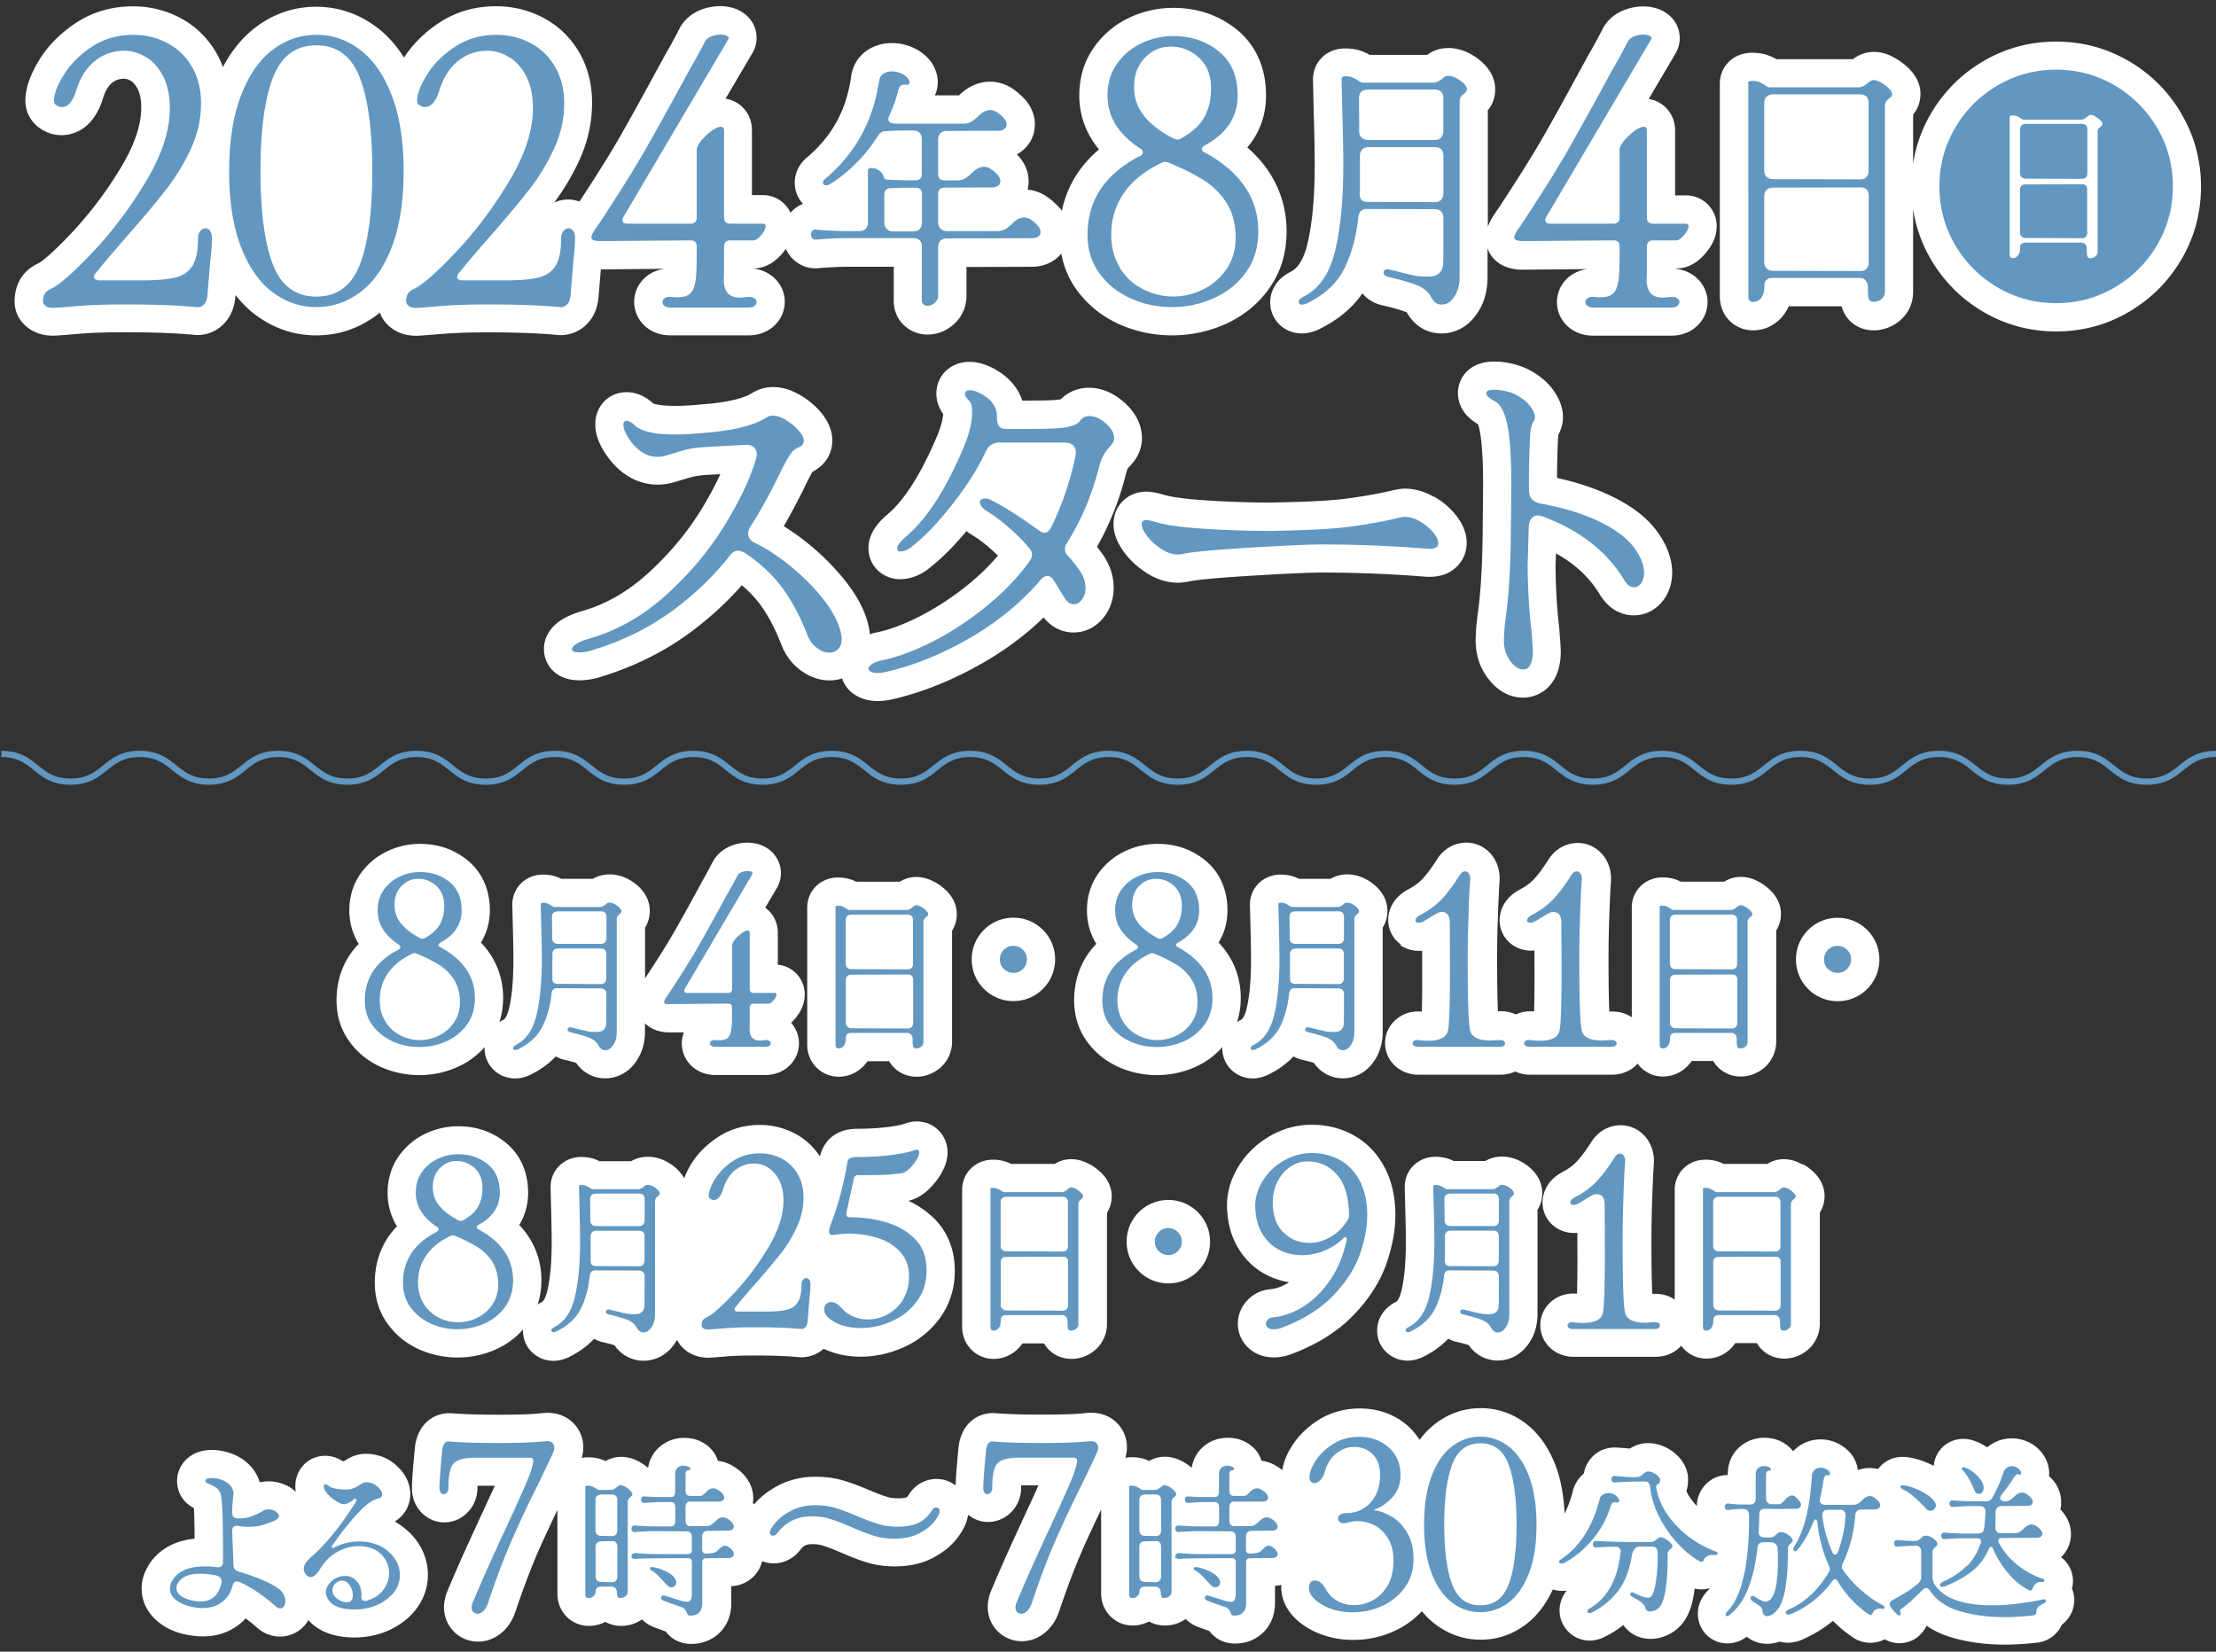 <svg xmlns="http://www.w3.org/2000/svg" id="a" width="220" height="164" data-name="b"><rect width="100%" height="100%" fill="#333333" stroke="none"/><defs><style>.c,.d{fill:#6197c0;stroke-width:0}.d{fill:#fff}</style></defs><g id="b" data-name="c"><path d="M41.61 106.75c1.34 0 2.63-.27 3.84-.82a7.74 7.74 0 0 0 2.67-1.97c0 .04-.01.09-.01.14 0 .94.43 1.8 1.18 2.37.53.4 1.18.61 1.86.61.58 0 1.05-.17 1.36-.3.05-.02.11-.04.16-.07.99-.49 1.82-1.09 2.5-1.81.26.14.54.25.83.32.58.13.96.24 1.2.32.67.97 1.72 1.53 2.88 1.53.39 0 .77-.06 1.16-.19.62-.21 1.49-.7 2.15-1.86.42-.74.64-1.6.64-2.55v-.86c.56.54 1.37.9 2.43.9h1.44c-.13.33-.21.7-.21 1.08 0 1.01.47 1.92 1.28 2.51.4.29 1.08.64 2.04.64h4.98c.96 0 1.64-.35 2.03-.63.82-.6 1.3-1.51 1.3-2.52 0-.75-.28-1.47-.78-2.04.14-.12.27-.26.4-.42.64-.75.95-1.54.95-2.38 0-1.56-1.15-2.81-2.67-2.96V92.6c0-1.03-.49-1.93-1.25-2.47l1.13-1.91c.41-.68.53-1.48.34-2.24-.2-.77-.71-1.44-1.4-1.84-.97-.56-2.29-.62-3.44-.16-.8.31-1.44.87-1.84 1.59-.01.02-.03.05-.04.08-.34.65-.64 1.21-.9 1.66-.02.04-.04.07-.06.11a243.92 243.92 0 0 1-2.8 5.06c-.66 1.15-1.6 2.66-2.8 4.48-.03.04-.07.11-.12.18v-5.03c.31-.49.47-1.06.47-1.65 0-.76-.27-1.87-1.57-2.81-.76-.55-1.58-.83-2.42-.83-.6 0-1.17.15-1.66.44h-3.14c-.07-.04-.15-.07-.23-.11-.48-.21-1.01-.31-1.59-.31-1.71 0-3.04 1.31-3.04 2.98v.07l.05 1.97c.04 1.53.06 2.69.06 3.44 0 2.03-.15 3.68-.45 4.9-.07.27-.26.92-.56 1.07-.02.01-.04.02-.07.03-.11.06-.21.12-.31.19.24-.75.37-1.54.37-2.4 0-1.59-.44-3.65-2.2-5.5.58-.95.88-2.02.88-3.19 0-2.66-1.24-4.2-2.28-5.03-1.32-1.05-2.88-1.58-4.66-1.58-1.13 0-2.22.25-3.24.73a6.794 6.794 0 0 0-2.67 2.25c-.73 1.05-1.1 2.27-1.1 3.63 0 .95.2 2.14.93 3.32-1.76 1.82-2.2 3.94-2.2 5.6 0 1.57.44 2.97 1.32 4.15.8 1.09 1.86 1.93 3.12 2.49 1.18.52 2.45.79 3.77.79v-.02Zm51.23-19.14c-.62-.35-1.23-.53-1.85-.53s-1.16.16-1.66.47H85c-.07-.04-.16-.07-.23-.11-.48-.21-1.01-.31-1.59-.31-1.71 0-3.04 1.31-3.04 2.98v13.62c0 1.78 1.38 3.18 3.13 3.18 1.03 0 2.01-.47 2.68-1.3l.18-.24h2.14c.54.94 1.56 1.54 2.71 1.54.82 0 1.58-.27 2.24-.78.82-.65 1.3-1.64 1.3-2.69V92.41c.31-.49.47-1.06.47-1.65s-.18-1.47-1.03-2.32c-.32-.31-.68-.59-1.08-.82Zm29.69 18.86c.53.4 1.18.61 1.86.61.58 0 1.05-.17 1.36-.3.05-.02.11-.04.16-.07.99-.49 1.82-1.09 2.5-1.81.26.14.54.25.83.32.58.13.96.24 1.2.32.67.97 1.72 1.53 2.88 1.53.39 0 .77-.06 1.16-.19.62-.21 1.49-.7 2.15-1.86.42-.74.64-1.6.64-2.55V92.11c.31-.49.47-1.06.47-1.65 0-.76-.27-1.87-1.57-2.81-.76-.55-1.58-.83-2.42-.83-.6 0-1.17.15-1.66.44h-3.14c-.07-.04-.15-.07-.23-.11-.48-.21-1.01-.31-1.59-.31-1.71 0-3.04 1.31-3.04 2.98v.07l.05 1.97c.04 1.53.06 2.69.06 3.44 0 2.03-.15 3.68-.45 4.9-.07.27-.26.92-.56 1.07-.02.01-.04.02-.07.03-.11.06-.21.12-.31.19.24-.75.37-1.54.37-2.4 0-1.59-.44-3.65-2.2-5.5.58-.95.88-2.02.88-3.19 0-2.66-1.24-4.2-2.28-5.03-1.32-1.05-2.88-1.58-4.66-1.58-1.13 0-2.22.25-3.24.73a6.794 6.794 0 0 0-2.67 2.25c-.73 1.05-1.1 2.27-1.1 3.63 0 .95.2 2.14.93 3.32-1.76 1.82-2.2 3.94-2.2 5.6 0 1.57.44 2.97 1.32 4.15.8 1.09 1.86 1.93 3.12 2.49 1.18.52 2.45.79 3.77.79s2.63-.27 3.84-.82a7.74 7.74 0 0 0 2.67-1.97c0 .04-.01.09-.01.14 0 .94.43 1.8 1.18 2.37Zm9.07-18.85s-.06.05-.08.07.06-.05.08-.07Zm7.39 6.21c.62.44 1.4.65 2.2.57v1.84c.01 2.09-.01 3.4-.04 4.21-.78-.08-1.53.09-2.15.48-.93.58-1.49 1.56-1.49 2.63 0 1.01.47 1.92 1.28 2.51.4.29 1.08.64 2.04.64h8.12c.62 0 1.1-.14 1.48-.32.39.18.87.32 1.48.32h8.12c.96 0 1.64-.35 2.03-.63.19-.14.37-.3.52-.47.57.78 1.46 1.28 2.51 1.28s2.01-.47 2.68-1.3l.18-.24h2.14c.54.94 1.56 1.54 2.71 1.54.82 0 1.58-.27 2.24-.78.82-.65 1.3-1.64 1.3-2.69V92.39c.31-.49.47-1.06.47-1.65s-.18-1.47-1.03-2.32c-.32-.31-.68-.59-1.08-.82-.62-.35-1.23-.53-1.85-.53s-1.16.16-1.66.47h-4.33c-.07-.04-.16-.07-.23-.11-.48-.21-1.01-.31-1.59-.31-1.71 0-3.04 1.31-3.04 2.98v10.91c-.54-.37-1.18-.57-1.88-.57h-.35c-.04-.93-.08-2.53-.08-5.25 0-1.43.03-2.95.09-4.51.07-1.93.12-2.74.15-3.08v-.07c.06-.84-.14-1.63-.55-2.29-.61-.97-1.64-1.54-2.74-1.54-1.2 0-2.27.62-2.95 1.71-.49.77-.96 1.41-1.41 1.89-.35.38-.82.73-1.38 1.02-1.82.96-2.02 2.45-2.02 3.05 0 .97.47 1.89 1.26 2.44.62.44 1.4.65 2.2.57v1.84c.01 2.09-.01 3.4-.04 4.21-.64-.06-1.26.04-1.81.3-.44-.2-.92-.32-1.43-.32h-.35c-.04-.93-.08-2.53-.08-5.25 0-1.43.03-2.95.09-4.51.07-1.93.12-2.74.15-3.08v-.07c.06-.84-.14-1.63-.55-2.29-.61-.97-1.64-1.54-2.74-1.54-1.2 0-2.27.62-2.95 1.71-.49.77-.96 1.41-1.41 1.89-.35.38-.82.73-1.38 1.02-1.82.96-2.02 2.45-2.02 3.05 0 .97.47 1.89 1.26 2.44v.03Zm-48.81 25.4c.68-.14 1.32-.5 1.95-1.07.47-.44.88-.93 1.22-1.48.48-.78.72-1.52.72-2.25 0-1.72-1.34-3.08-3.05-3.08-.4 0-.79.07-1.15.21-.24.08-.77.23-1.77.35-.9.11-1.9.17-2.96.17-.97 0-1.74.22-2.38.66-.49.34-1.08.98-1.36 2.08-.65-.98-1.49-1.76-2.54-2.3a7.466 7.466 0 0 0-3.42-.82c-1.57 0-3 .42-4.23 1.25-1.11.74-1.99 1.64-2.62 2.67-.29.48-.5.93-.67 1.38-.24-.44-.6-.89-1.18-1.31-.76-.55-1.58-.83-2.42-.83-.6 0-1.17.15-1.66.44h-3.14c-.07-.04-.15-.07-.23-.11-.48-.21-1.01-.31-1.59-.31-1.71 0-3.04 1.31-3.04 2.98v.07l.05 1.97c.04 1.53.06 2.69.06 3.44 0 2.03-.15 3.68-.45 4.9-.07.27-.26.92-.56 1.07-.02.01-.04.02-.07.03-.11.06-.21.12-.31.19.24-.75.37-1.54.37-2.4 0-1.59-.44-3.65-2.2-5.5.58-.95.88-2.02.88-3.19 0-2.66-1.24-4.2-2.28-5.03-1.32-1.05-2.88-1.58-4.66-1.58-1.13 0-2.22.25-3.24.73a6.794 6.794 0 0 0-2.67 2.25c-.73 1.05-1.1 2.27-1.1 3.63 0 .95.2 2.14.93 3.32-1.76 1.82-2.2 3.94-2.2 5.6 0 1.57.44 2.97 1.32 4.15.8 1.09 1.86 1.93 3.12 2.49 1.18.52 2.45.79 3.77.79s2.63-.27 3.84-.82a7.74 7.74 0 0 0 2.67-1.97c0 .04-.01.09-.01.14 0 .94.43 1.8 1.18 2.37.53.4 1.18.61 1.86.61.58 0 1.05-.17 1.36-.3.05-.02.11-.04.16-.07.99-.49 1.82-1.09 2.5-1.81.26.14.54.25.83.32.58.13.96.24 1.2.32.67.97 1.72 1.53 2.88 1.53.39 0 .77-.06 1.16-.19.62-.21 1.49-.7 2.15-1.86 0 0 0-.02.01-.02.25.48.63.9 1.11 1.21.57.37 1.25.56 1.99.56.14 0 .27 0 1.71-.12.8-.07 1.77-.1 2.88-.1 1.81 0 3.28.06 4.35.16.92.09 1.82-.21 2.53-.83 1.06.52 2.3.79 3.68.79s2.86-.31 4.22-.92c1.42-.62 2.65-1.6 3.58-2.85 1.01-1.36 1.53-2.96 1.53-4.77 0-2.62-1.11-4.25-2.04-5.17a9.135 9.135 0 0 0-2.57-1.77Zm-28.09-3.51s.06-.05.08-.07c-.02.02-.06.05-.08.07Zm46.13-.09c-.62-.35-1.23-.53-1.85-.53s-1.16.16-1.66.47h-4.33c-.07-.04-.16-.07-.23-.11-.48-.21-1.01-.31-1.59-.31-1.71 0-3.04 1.31-3.04 2.98v13.62c0 1.78 1.38 3.18 3.13 3.18 1.03 0 2.01-.47 2.68-1.3l.18-.24h2.14c.54.94 1.56 1.54 2.71 1.54.82 0 1.58-.27 2.24-.78.82-.65 1.3-1.64 1.3-2.69v-11.03c.31-.49.47-1.06.47-1.65s-.18-1.47-1.03-2.32c-.32-.31-.68-.59-1.08-.82Zm30.31 5.01c0-1.74-.34-3.29-1.01-4.61-.73-1.43-1.76-2.53-3.09-3.28-1.26-.71-2.67-1.07-4.2-1.07s-2.93.4-4.25 1.18a8.68 8.68 0 0 0-3.04 2.98c-.8 1.31-1.17 2.69-1.12 4.08.05 1.56.43 2.91 1.13 4.05a7.021 7.021 0 0 0 2.81 2.63c.7.35 1.44.6 2.22.72l-.02.01c-.62.39-1.2.61-1.77.67-.89.07-1.68.43-2.28 1.03-.66.66-1.02 1.51-1.02 2.4 0 1 .45 1.93 1.23 2.56.44.36 1.21.79 2.32.79.57 0 1.13-.1 1.69-.3 2.55-.94 4.63-2.24 6.2-3.85 1.56-1.61 2.66-3.32 3.29-5.1.6-1.7.91-3.35.91-4.91Z" class="d"/><path d="M151.54 115.67c-.76-.55-1.58-.83-2.42-.83-.6 0-1.17.15-1.66.44h-3.14c-.07-.04-.15-.07-.23-.11-.48-.21-1.01-.31-1.59-.31-1.71 0-3.04 1.31-3.04 2.98v.07l.05 1.97c.04 1.53.06 2.69.06 3.44 0 2.03-.15 3.68-.45 4.9-.07.27-.26.92-.56 1.07-.02.01-.04.02-.07.03-1.11.59-1.77 1.63-1.77 2.8 0 .94.43 1.8 1.18 2.37.53.4 1.18.61 1.86.61.58 0 1.05-.17 1.36-.3.05-.02.11-.04.16-.07.99-.49 1.82-1.09 2.5-1.81.26.14.54.25.83.32.58.13.96.24 1.2.32.67.97 1.72 1.53 2.88 1.53.39 0 .77-.06 1.16-.19.62-.21 1.49-.7 2.15-1.86.42-.74.64-1.6.64-2.55v-10.36c.31-.49.47-1.06.47-1.65 0-.76-.27-1.87-1.57-2.81Zm-4.64.05s.06-.05.08-.07c-.02.02-.06.05-.08.07Zm32.06-.09c-.62-.35-1.23-.53-1.85-.53s-1.16.16-1.66.47h-4.33c-.07-.04-.16-.07-.23-.11-.48-.21-1.01-.31-1.59-.31-1.71 0-3.04 1.31-3.04 2.98v10.91c-.54-.37-1.18-.57-1.88-.57h-.35c-.04-.93-.08-2.53-.08-5.25 0-1.43.03-2.95.09-4.51.07-1.93.12-2.74.15-3.08v-.07c.06-.84-.14-1.63-.55-2.29-.61-.97-1.64-1.54-2.74-1.54-1.2 0-2.27.62-2.95 1.71-.49.77-.96 1.41-1.41 1.89-.35.38-.82.73-1.38 1.02-1.82.96-2.02 2.45-2.02 3.05 0 .97.47 1.89 1.26 2.44.62.45 1.4.65 2.2.57v1.84c.01 2.09-.01 3.4-.04 4.21-.78-.08-1.53.09-2.15.48-.93.58-1.49 1.56-1.49 2.63 0 1.01.47 1.92 1.28 2.51.4.29 1.08.64 2.04.64h8.12c.96 0 1.64-.35 2.03-.63.19-.14.37-.3.52-.47.57.78 1.46 1.28 2.51 1.28s2.01-.47 2.68-1.3l.18-.24h2.14c.54.94 1.56 1.54 2.71 1.54.82 0 1.58-.27 2.24-.78.82-.65 1.3-1.64 1.3-2.69V120.4c.31-.49.47-1.06.47-1.65s-.18-1.47-1.03-2.32c-.32-.31-.68-.59-1.08-.82ZM100.61 99.4c1.11 0 2.15-.43 2.93-1.21s1.21-1.82 1.21-2.93-.43-2.15-1.21-2.93c-.78-.78-1.82-1.21-2.93-1.21s-2.15.43-2.93 1.21c-.78.78-1.21 1.82-1.21 2.93s.43 2.15 1.21 2.93 1.82 1.21 2.93 1.21Zm84.76-7.06c-.78-.78-1.82-1.21-2.93-1.21s-2.15.43-2.93 1.21c-.78.78-1.21 1.82-1.21 2.93s.43 2.15 1.21 2.93 1.82 1.21 2.93 1.21 2.15-.43 2.93-1.21 1.21-1.82 1.21-2.93-.43-2.15-1.21-2.93Zm-69.38 26.81c-1.11 0-2.15.43-2.93 1.21s-1.21 1.82-1.21 2.93.43 2.15 1.21 2.93c.78.78 1.82 1.21 2.93 1.21s2.15-.43 2.93-1.21c.78-.78 1.21-1.82 1.21-2.93s-.43-2.15-1.21-2.93a4.131 4.131 0 0 0-2.93-1.21Z" class="d"/><path d="M115.99 124.62c-.37 0-.68-.13-.95-.39s-.39-.57-.39-.95.13-.68.39-.95c.26-.26.57-.39.95-.39s.68.13.95.39c.26.26.39.57.39.95s-.13.68-.39.95c-.26.26-.57.39-.95.39Z" class="c"/><path d="M216.57 11.29a14.433 14.433 0 0 0-5.22-5.22c-2.2-1.29-4.63-1.94-7.22-1.94s-5.03.65-7.22 1.94a14.433 14.433 0 0 0-5.22 5.22c-.91 1.55-1.49 3.21-1.76 4.97v-4.89c.34-.4.73-1.08.73-2.06 0-.9-.39-1.74-1.15-2.51-.39-.39-.85-.73-1.36-1.03-1.43-.82-2.8-.81-3.97-.06-.08.06-.16.11-.25.17h-7.56c-.19-.11-.39-.21-.59-.29-.55-.24-1.17-.35-1.86-.35-1.81 0-3.18 1.32-3.18 3.08v21.1c0 1.92 1.42 3.38 3.31 3.38 1.15 0 2.2-.51 2.96-1.44.23-.29.42-.6.57-.95h5.25l.03.11c.42 1.38 1.66 2.28 3.14 2.28.91 0 1.78-.31 2.51-.88.92-.72 1.42-1.77 1.42-2.96v-8.18c.27 1.76.86 3.42 1.76 4.97 1.28 2.18 3.03 3.94 5.22 5.22 2.2 1.29 4.63 1.94 7.22 1.94s5.03-.65 7.22-1.94c2.18-1.28 3.94-3.03 5.22-5.22 1.29-2.2 1.94-4.63 1.94-7.22s-.65-5.03-1.94-7.22Zm-92.74 3.35c1.48-1.74 1.86-3.64 1.86-5.15 0-3.51-1.61-5.52-2.95-6.59-1.76-1.4-3.87-2.12-6.26-2.12-1.52 0-2.99.33-4.37.98a8.887 8.887 0 0 0-3.53 2.98c-.95 1.36-1.43 2.96-1.43 4.74 0 1.5.39 3.47 1.96 5.36-2.24 1.89-3.28 4.09-3.69 6.1-.07-.11-.16-.22-.25-.32-.03-.03-.06-.07-.09-.1-.37-.39-.77-.73-1.2-1.03l-.09-.06c-.55-.34-1.16-.54-1.77-.6.07-.27.1-.54.1-.83 0-.6-.16-1.52-.94-2.43-.03-.03-.06-.07-.09-.1-.04-.04-.09-.09-.13-.14.19-.1.34-.21.47-.31.83-.64 1.31-1.62 1.31-2.67 0-.6-.16-1.52-.94-2.43-.02-.03-.06-.06-.09-.1-.37-.39-.77-.74-1.2-1.03-.02-.02-.06-.04-.09-.06a4.09 4.09 0 0 0-2.12-.62c-.79 0-1.96.24-3.09 1.36h-2.4c.19-.4.29-.85.29-1.31 0-.63-.19-1.25-.55-1.84-.05-.08-.1-.16-.16-.23-.45-.59-1.05-1.05-1.79-1.38-1.49-.66-3.24-.57-4.5.28-.9.61-1.48 1.56-1.61 2.68-.48 3.29-1.91 5.9-4.43 8.01-.75.65-1.16 1.53-1.16 2.46 0 .79.3 1.54.82 2.1-.44.17-.83.45-1.16.8-.03.03-.05.07-.07.1a3.032 3.032 0 0 0-2.78-1.77h-1.06v-6.46c0-1.59-1.11-2.88-2.62-3.11l2.64-4.48c.42-.7.55-1.52.35-2.3-.2-.79-.72-1.46-1.46-1.89-.59-.34-1.28-.52-2.06-.52-.66 0-1.31.12-1.93.37-.9.35-1.62.97-2.07 1.77-.02.02-.03.06-.04.09-.54 1.05-1.03 1.94-1.45 2.65-.02.04-.04.07-.06.11-1.83 3.37-3.29 6.03-4.35 7.88-.97 1.7-2.34 3.9-4.07 6.53a3.32 3.32 0 0 0-2.51.1c1-1.34 1.86-2.79 2.55-4.32.8-1.79 1.21-3.66 1.21-5.57s-.45-3.64-1.33-5.11c-.89-1.48-2.1-2.62-3.6-3.39-1.42-.73-3-1.11-4.6-1.1-2.12 0-4.04.56-5.7 1.67-1.45.97-2.6 2.12-3.44 3.43-.75-1.2-1.64-2.2-2.66-2.98-1.8-1.36-3.84-2.07-6.06-2.07s-4.26.7-6.06 2.08c-1.27.97-2.34 2.29-3.2 3.91-.19-.54-.44-1.06-.73-1.54-.89-1.48-2.1-2.62-3.6-3.39-1.42-.73-3-1.11-4.6-1.1-2.12 0-4.04.56-5.7 1.67-1.53 1.02-2.75 2.25-3.6 3.65C2.97 7.47 2.52 8.79 2.52 10c0 1.11.53 2.1 1.46 2.75.64.44 1.37.67 2.12.67.9 0 3.1-.35 4.11-3.62.22-.73.53-1.26.92-1.58.35-.28.72-.4 1.18-.4.14 0 .37.02.7.22.24.15.47.42.66.8.24.46.35 1.1.35 1.88 0 1.67-.65 3.6-1.92 5.75a38.133 38.133 0 0 1-4.88 6.54c-2.48 2.64-3.31 3.08-3.36 3.11-.81.37-1.43.9-1.84 1.59-.38.64-.57 1.39-.57 2.24 0 1.12.57 2.12 1.56 2.76.64.41 1.39.62 2.25.62.16 0 .35 0 2.52-.18 1.28-.11 2.83-.16 4.59-.16 2.85 0 5.17.09 6.9.26a3.62 3.62 0 0 0 3.01-1.16c.66-.7 1.03-1.64 1.1-2.8.59.76 1.25 1.42 1.97 1.96 1.81 1.36 3.84 2.05 6.05 2.05s4.25-.69 6.05-2.05c.09-.07.17-.14.26-.21.24.67.71 1.26 1.36 1.68.64.41 1.39.62 2.25.62.16 0 .35 0 2.52-.18 1.28-.11 2.83-.16 4.59-.16 2.85 0 5.17.09 6.9.26a3.62 3.62 0 0 0 3.01-1.16c.67-.7 1.03-1.66 1.1-2.83l.21-2.52 6.32-.06c-.51.07-1 .24-1.43.5-.99.61-1.58 1.64-1.58 2.77 0 1.06.5 2.02 1.36 2.65.63.46 1.39.69 2.25.69h7.72c.86 0 1.62-.23 2.25-.69.87-.63 1.37-1.6 1.37-2.65 0-.98-.45-1.9-1.25-2.54a3.55 3.55 0 0 0-2-.76h.09c1.09 0 2.07-.5 2.93-1.51.12-.15.24-.29.34-.44.13.28.29.55.49.79.68.81 1.71 1.23 2.76 1.13l.57-.05c.89-.06 1.64-.09 2.24-.09h4.65v3.22c-.04.97.29 1.86.96 2.53.64.64 1.49.98 2.4.98s1.79-.33 2.53-.96c.85-.71 1.33-1.76 1.33-2.87v-2.88l6.48-.02c1.15 0 1.92-.42 2.37-.77.21-.16.4-.34.56-.54.25 1.34.77 2.57 1.57 3.66 1.08 1.47 2.51 2.6 4.22 3.37 1.63.72 3.38 1.09 5.21 1.09s3.65-.38 5.32-1.13c1.76-.8 3.21-1.97 4.31-3.51 1.15-1.61 1.74-3.52 1.74-5.69 0-2.4-.75-5.59-3.9-8.33h-.01Z" class="d"/><path d="M166.39 26.66c1.09 0 2.07-.5 2.93-1.51.75-.88 1.11-1.76 1.11-2.68a3.04 3.04 0 0 0-3.07-3.07h-1.06v-6.46c0-1.59-1.11-2.88-2.62-3.11l2.64-4.48c.42-.7.55-1.52.35-2.3-.2-.79-.72-1.46-1.46-1.89-.59-.34-1.28-.52-2.06-.52-.66 0-1.31.12-1.93.37-.9.35-1.62.97-2.07 1.77-.02.02-.03.06-.04.09-.54 1.05-1.03 1.94-1.45 2.65-.02.04-.04.07-.06.11-1.83 3.37-3.29 6.03-4.35 7.88-1.03 1.81-2.52 4.18-4.4 7.04-.1.14-.26.38-.47.7-.22.32-.49.76-.67 1.28V10.94c.34-.4.73-1.08.73-2.06 0-.82-.31-2.03-1.8-3.11-.92-.66-1.87-1-2.84-1s-1.65.33-2.1.68h-5.72c-.19-.11-.39-.21-.59-.29-.55-.24-1.17-.35-1.86-.35-1.81 0-3.18 1.32-3.18 3.08v.07l.07 3.04c.07 2.38.1 4.19.1 5.37 0 3.27-.25 5.95-.75 7.96-.52 2.1-1.39 2.53-1.68 2.68-.02.01-.04.02-.07.04-1.73.92-1.92 2.38-1.92 2.98 0 .97.45 1.86 1.21 2.44.55.42 1.23.64 1.96.64.61 0 1.12-.18 1.51-.34.05-.02.11-.04.16-.07 1.86-.91 3.31-2.11 4.32-3.57l.1.12c.45.5 1.05.86 1.77 1.04 1.36.31 2.1.55 2.47.7.02 0 .04.02.06.02.75 1.34 1.99 2.1 3.44 2.1.44 0 .88-.07 1.31-.22 1.03-.34 1.86-1.08 2.49-2.18.52-.91.78-1.99.78-3.19v-2.86c.4 1.15 1.52 2.11 3.46 2.12l6.44-.06c-.51.07-1 .24-1.43.5-.99.61-1.58 1.64-1.58 2.77 0 1.06.5 2.02 1.36 2.65.63.46 1.39.69 2.25.69h7.72c.86 0 1.62-.23 2.25-.69.87-.63 1.37-1.6 1.37-2.65 0-.98-.45-1.9-1.25-2.54a3.55 3.55 0 0 0-2-.76h.09v-.02Zm-57.5 27.67c1.29-2.28 2.26-4.73 2.89-7.27.1-.37.14-.45.14-.45.04-.07.12-.19.27-.35.26-.27.49-.57.68-.9.33-.57.5-1.21.5-1.86 0-.92-.31-2.27-1.79-3.57-1.08-.95-2.25-1.43-3.48-1.43-1.08 0-2.07.42-2.8 1.15-.24.04-.63.08-1.26.1-.57.02-1.43.02-2.55.03-.33-1.03-1.1-2.22-2.76-3.15l-.06-.03c-.86-.45-1.64-.67-2.42-.67-1.87 0-3.29 1.35-3.29 3.15 0 .54.14 1.28.68 2.04-.04.44-.17 1.11-.57 2.08-1.58 3.77-3.24 6.41-4.93 7.85-.83.7-1.92 1.82-1.92 3.38 0 1.72 1.38 3.08 3.15 3.08.54 0 1.1-.12 1.66-.35.48-.2.93-.49 1.36-.85 1.16-.93 2.34-2.11 3.56-3.58.17.14.37.28.59.41.58.35 1.2.82 1.84 1.38l.7.64c-.84 1-1.82 1.95-2.92 2.85-1.56 1.27-3.19 2.34-4.82 3.17-1.59.81-3 1.34-4.2 1.59-.28.06-.54.12-.78.21-.02-.17-.04-.35-.08-.59 0-.03-.01-.07-.02-.1-.3-1.46-1.03-2.92-2.24-4.48a23.626 23.626 0 0 0-3.71-3.77 23 23 0 0 0-2.5-1.79c.6-1.03 1.25-2.24 1.94-3.62.47-.99.75-1.51.92-1.79 1.22-.62 1.96-1.77 1.96-3.1 0-1-.41-1.97-1.22-2.9a8.024 8.024 0 0 0-1.92-1.58c-1.67-1-3.39-1.12-4.84-.22-.49.31-1.77.87-4.82 1.1h-.09c-.98.11-1.9.16-2.73.16-1.4 0-1.97-.17-2.14-.23-.83-.75-1.73-1.13-2.66-1.13-1.77 0-3.11 1.37-3.11 3.18 0 1.15.49 2.33 1.51 3.61.02.02.04.04.06.07 1.61 1.92 3.4 2.32 4.61 2.32.59 0 1.18-.09 1.74-.27l.95-.28c.42-.13.78-.23 1.07-.29.12-.02.49-.09 1.33-.14l1.14-.06c-.49 1.09-1.13 2.26-1.89 3.52-1.38 2.24-3.13 4.35-5.24 6.28-1.98 1.81-4.15 3.08-6.44 3.75-.93.27-1.61.55-2.17.9-1.54.98-1.77 2.24-1.77 2.91 0 1.5 1.1 3.11 3.53 3.11.71 0 1.45-.12 2.2-.37 3.21-.99 6.12-2.43 8.64-4.27a32.82 32.82 0 0 0 5.28-4.8c.67.57 1.26 1.18 1.76 1.84.79 1.05 1.5 2.38 2.12 3.95.4 1.08 1.03 1.95 1.88 2.6.92.7 1.92 1.06 2.96 1.06.42 0 .83-.07 1.23-.19.26.77.82 1.42 1.63 1.82.55.27 1.2.42 1.91.42.45 0 .92-.06 1.43-.17 3-.68 6.02-1.91 9.01-3.62 2.24-1.29 4.27-2.8 6.03-4.51 1.04 1.29 2.28 1.49 2.96 1.49 1.22 0 2.32-.57 3.09-1.61.59-.79.9-1.77.9-2.83 0-1.16-.35-2.25-1.07-3.29-.19-.26-.37-.51-.56-.76v.02Z" class="d"/><path d="M142.39 49.35c-.95-.55-1.93-.83-2.91-.83-.4 0-.83.07-1.52.24-1.15.26-2.48.5-3.93.7-1.43.21-3.51.34-6.18.4l-1.64.04c-2.06 0-4.21-.07-6.38-.21-2.51-.16-3.7-.39-4.25-.55-.77-.23-1.3-.32-1.77-.32-1.86 0-3.26 1.38-3.26 3.22 0 .98.39 1.94 1.17 2.95.57.73 1.28 1.36 2.09 1.89 1.01.65 2.07.98 3.15.98.31 0 .65-.04 1.1-.13.48-.1 1.94-.31 6.28-.57 3.39-.21 5.71-.31 6.9-.31 3.36 0 6.78.14 10.14.4 1.32.12 2.38-.19 3.17-.91.68-.63 1.06-1.49 1.06-2.44s-.39-1.94-1.17-2.87a7.6 7.6 0 0 0-2.05-1.71Zm22.27 3.63c-.96-1.42-2.45-2.62-4.56-3.66-1.59-.78-3.44-1.41-5.52-1.86v-.42c.02-1.63.06-2.81.1-3.51.01-.19.03-.32.04-.39.29-.52.45-1.11.45-1.7 0-.89-.31-1.78-.93-2.66-.5-.71-1.19-1.33-2.04-1.84-.84-.5-1.82-.83-2.9-.98-.28-.04-.6-.06-.99-.06-2.45 0-3.57 1.63-3.57 3.15 0 .52.15 1.54 1.13 2.44.26.24.55.45.87.64.04.13.11.34.17.67.15.75.33 2.3.33 5.4l-.04 4.18c-.02 3.56-.19 6.45-.5 8.62-.13 1.01-.2 1.86-.2 2.59 0 1.39.39 2.63 1.17 3.69 1.21 1.65 2.6 1.99 3.54 1.99 1.3 0 3-.78 3.55-2.98.13-.49.19-1.01.19-1.6 0-.24-.02-.68-.15-2.31 0-.04 0-.07-.01-.11-.22-1.82-.34-3.88-.36-6.1l.04-1.22c1.93 1.06 3.37 2.43 4.38 4.12.01.02.02.04.04.06 1.08 1.71 2.53 1.97 3.31 1.97 1.16 0 2.24-.56 2.96-1.54.55-.75.85-1.68.85-2.69 0-1.3-.46-2.62-1.35-3.9Z" class="d"/><path d="M57.51 64.77c-.49 0-.73-.11-.73-.31 0-.16.16-.34.47-.54s.79-.39 1.44-.57c2.73-.81 5.25-2.27 7.56-4.38 2.3-2.1 4.22-4.4 5.73-6.88 1.52-2.48 2.55-4.69 3.11-6.64.02-.09.04-.21.04-.35 0-.3-.11-.54-.31-.71-.21-.17-.5-.25-.87-.22l-3.75.21c-.77.04-1.34.11-1.74.19s-.85.21-1.36.37l-.94.28c-.28.09-.58.14-.9.14-.9 0-1.72-.44-2.47-1.32-.6-.77-.9-1.39-.9-1.87 0-.26.11-.38.31-.38.23 0 .51.15.83.45.62.6 1.94.9 3.96.9.93 0 1.94-.06 3.02-.17 2.8-.21 4.84-.72 6.11-1.53.19-.12.38-.17.59-.17.39 0 .83.14 1.32.44s.9.63 1.25 1.03c.35.39.52.74.52 1.04s-.19.52-.55.66c-.32.12-.62.39-.9.83s-.66 1.17-1.15 2.19c-1 1.99-1.89 3.59-2.68 4.79-.16.26-.24.5-.24.73 0 .42.23.73.7.94 1.11.54 2.29 1.31 3.54 2.33s2.34 2.12 3.27 3.32c.93 1.2 1.49 2.3 1.7 3.32.04.28.07.46.07.55 0 .44-.12.78-.35 1.01s-.52.35-.87.35c-.42 0-.84-.16-1.27-.49s-.75-.78-.95-1.36c-.72-1.83-1.55-3.37-2.5-4.64-.95-1.26-2.14-2.38-3.58-3.35-.3-.19-.55-.28-.77-.28-.3 0-.54.13-.73.38-1.62 2.09-3.57 3.96-5.85 5.63s-4.89 2.95-7.83 3.85c-.49.16-.94.24-1.36.24Zm29.61 2.05c-.28 0-.5-.04-.66-.12s-.24-.18-.24-.29c0-.16.12-.32.38-.49s.62-.29 1.08-.38c1.46-.3 3.09-.92 4.92-1.84 1.82-.93 3.59-2.09 5.32-3.49 1.72-1.4 3.17-2.91 4.33-4.53.14-.21.21-.42.21-.62s-.08-.4-.24-.59c-.55-.67-1.21-1.34-1.98-2.02-.77-.67-1.51-1.23-2.22-1.67-.49-.3-.73-.6-.73-.9 0-.26.17-.38.52-.38.23 0 .46.07.7.21 1.3.67 2.84 1.66 4.62 2.95.23.16.42.24.55.24.26 0 .47-.16.66-.49 1.11-2.27 1.93-4.68 2.43-7.15.02-.07.04-.17.04-.31 0-.32-.1-.57-.29-.75-.2-.17-.48-.26-.85-.26h-6.39c-.35 0-.63.07-.85.21-.22.14-.41.37-.57.7-.79 1.67-1.87 3.39-3.27 5.17-1.39 1.78-2.71 3.18-3.96 4.17-.21.19-.42.32-.64.42s-.41.14-.57.14c-.23 0-.35-.09-.35-.28 0-.3.31-.72.94-1.25 2.04-1.74 3.94-4.7 5.7-8.9.54-1.3.8-2.43.8-3.41 0-.55-.09-.93-.28-1.11-.28-.26-.42-.49-.42-.7 0-.23.16-.35.49-.35.3 0 .67.12 1.11.35 1.04.58 1.56 1.32 1.56 2.22 0 .46.07.79.21.99s.42.29.83.29c1.92 0 3.31-.01 4.15-.04.85-.02 1.52-.09 2.02-.21s.84-.3 1.03-.55c.23-.32.54-.49.94-.49.53 0 1.08.24 1.63.73s.83.97.83 1.46c0 .16-.04.31-.12.45-.08.14-.18.27-.29.38-.26.28-.46.55-.62.82s-.31.65-.45 1.16c-.7 2.78-1.77 5.33-3.23 7.65-.12.16-.17.35-.17.55 0 .26.09.47.28.66.42.46.82.97 1.21 1.53.37.54.55 1.09.55 1.67 0 .46-.12.85-.35 1.16s-.51.47-.83.47-.62-.21-.9-.62l-1.11-1.81c-.19-.26-.38-.38-.59-.38-.26 0-.5.15-.73.45-1.94 2.25-4.3 4.17-7.05 5.75-2.76 1.59-5.5 2.69-8.23 3.32-.3.07-.57.11-.8.11Zm28.21-12.28c-.55-.36-1.03-.78-1.41-1.27s-.57-.89-.57-1.21c0-.28.15-.42.45-.42.19 0 .51.07.97.21 1.02.3 2.65.52 4.88.66 2.24.14 4.42.21 6.55.21l1.7-.04c2.8-.07 4.98-.21 6.51-.44a51 51 0 0 0 4.15-.75c.46-.12.77-.17.9-.17.49 0 .99.15 1.51.45.52.3.95.66 1.3 1.08.35.42.52.78.52 1.08 0 .44-.39.62-1.18.55-3.47-.28-6.94-.42-10.39-.42-1.25 0-3.61.11-7.07.31-3.46.21-5.69.42-6.69.62-.23.05-.4.07-.52.07-.54 0-1.08-.18-1.63-.54v.02Zm35.88 11.93c-.44 0-.87-.29-1.28-.85-.42-.57-.62-1.25-.62-2.03 0-.6.06-1.34.17-2.22.32-2.27.5-5.26.52-8.97l.04-4.17c0-2.71-.12-4.7-.38-5.98-.26-1.3-.67-2.1-1.25-2.4-.28-.14-.49-.28-.64-.42-.15-.14-.22-.27-.22-.38 0-.23.26-.35.77-.35.26 0 .45.01.59.04.72.09 1.34.29 1.86.61.52.31.92.67 1.2 1.06.28.39.42.74.42 1.04 0 .12-.04.23-.11.35-.21.3-.34.82-.38 1.56s-.08 1.96-.11 3.65v1.63c0 .77.38 1.21 1.15 1.36 2.32.42 4.3 1.03 5.94 1.84 1.64.81 2.8 1.71 3.47 2.71.58.83.87 1.61.87 2.33 0 .42-.1.76-.29 1.03-.2.27-.44.4-.71.4-.35 0-.66-.22-.94-.66-1.69-2.85-4.39-4.97-8.09-6.36-.19-.07-.36-.11-.52-.11-.26 0-.46.1-.62.29-.16.2-.26.47-.28.82l-.04 1.53-.07 2.33c.02 2.36.15 4.51.38 6.46.09 1.16.14 1.86.14 2.09 0 .35-.04.65-.11.9-.14.58-.42.87-.83.87h-.02ZM39.55 94.29c.13-.07.2-.15.2-.25s-.06-.18-.17-.25c-1.39-.92-2.09-2.04-2.09-3.39 0-.78.2-1.46.6-2.03s.92-1.01 1.57-1.32c.65-.31 1.33-.46 2.04-.46 1.13 0 2.1.32 2.91.97s1.22 1.59 1.22 2.84c0 1.36-.7 2.42-2.09 3.19-.13.07-.2.15-.2.25 0 .08.06.15.17.2 2.29 1.25 3.44 2.93 3.44 5.06 0 1.01-.26 1.89-.78 2.62-.52.73-1.23 1.31-2.05 1.67-.85.38-1.74.57-2.69.57s-1.81-.18-2.63-.55c-.82-.37-1.49-.9-2.01-1.59s-.77-1.53-.77-2.49c0-2.21 1.11-3.89 3.34-5.03Zm-1.29 7.14c.37.6.87 1.05 1.48 1.37s1.26.47 1.94.47 1.33-.16 1.93-.46 1.1-.74 1.48-1.31.57-1.22.57-1.97c0-.88-.19-1.62-.56-2.22-.36-.59-.85-1.08-1.43-1.46-.58-.37-1.34-.76-2.29-1.16-.07-.03-.15-.04-.22-.05-.1 0-.21.03-.32.1-1.03.5-1.81 1.14-2.34 1.92s-.8 1.66-.8 2.64c0 .82.19 1.52.56 2.12Zm1.57-9.71c.44.53 1.06 1 1.86 1.42.1.05.18.07.25.07.1 0 .18-.02.25-.07.72-.4 1.21-.86 1.49-1.38.28-.52.42-1.13.42-1.83 0-.83-.26-1.48-.77-1.96-.52-.47-1.11-.71-1.79-.71s-1.2.24-1.67.71-.7 1.1-.7 1.88c0 .72.22 1.34.66 1.87Zm14.07-2.08c.19 0 .35.02.48.08.12.06.25.12.38.21s.22.13.27.13h4.53c.1 0 .19-.02.29-.07s.17-.1.25-.16.12-.1.14-.12c.06-.06.14-.08.27-.08.24 0 .49.1.77.3.27.2.41.38.41.54 0 .07-.02.13-.05.17s-.08.08-.14.14c-.09.06-.16.14-.2.21-.05.07-.07.19-.07.34v11.15c0 .47-.09.85-.27 1.16s-.38.5-.6.59c-.1.03-.19.05-.27.05-.28 0-.5-.16-.67-.47-.18-.34-.49-.6-.93-.78-.44-.17-1.05-.35-1.86-.54-.09-.02-.16-.06-.21-.11s-.07-.11-.07-.16c0-.07.04-.14.11-.18.07-.04.16-.05.29-.02.15.04.26.07.34.08.59.15 1 .25 1.25.3.26.05.54.07.87.07.64 0 .96-.3.97-.89.01-.29.02-1.24.02-2.85 0-.18-.05-.32-.14-.43-.1-.1-.24-.16-.42-.16l-4.35-.02c-.32 0-.5.18-.54.55-.12 1.18-.4 2.25-.87 3.21-.46.96-1.27 1.72-2.43 2.3a.72.72 0 0 1-.27.08c-.07 0-.14-.02-.18-.05s-.06-.07-.06-.13c0-.12.09-.22.27-.32 1-.5 1.68-1.47 2.04-2.91.35-1.44.54-3.3.54-5.57 0-.79-.02-1.96-.06-3.51l-.05-1.96c0-.12.08-.18.24-.18v.02Zm1.46.86c-.18 0-.32.05-.42.14-.1.1-.14.24-.14.42l.02 2.1c0 .19.06.32.16.42.11.1.26.14.44.14h4.23c.18 0 .32-.05.42-.16.1-.1.14-.24.14-.41v-2.1c0-.18-.05-.32-.14-.42s-.24-.14-.42-.14h-4.28Zm-.52 6.6c-.01.19.02.34.09.43.07.09.2.14.38.16l4.32.02c.17.01.31-.04.4-.14s.15-.24.16-.43v-2.4c0-.18-.05-.32-.14-.42-.1-.1-.24-.14-.42-.14H55.4c-.18 0-.32.05-.42.16s-.14.24-.14.43v2.35Zm11.62 2.62c-.35 0-.52-.07-.52-.22 0-.12.07-.28.22-.5l.32-.47c1.25-1.89 2.21-3.44 2.9-4.65.69-1.2 1.63-2.91 2.83-5.12.3-.5.63-1.1 1-1.82.08-.15.22-.26.41-.34.19-.07.39-.11.59-.11.18 0 .32.03.42.09s.12.13.07.21L68 98.15a.34.34 0 0 0-.07.22c0 .15.11.22.32.22h4.06c.12 0 .21-.03.27-.1s.1-.16.1-.27v-4.33c0-.25.2-.56.6-.93s.72-.56.95-.56c.13 0 .2.07.2.22v5.6c0 .12.03.21.1.27s.16.1.27.1h2.12c.12 0 .17.06.17.17 0 .15-.09.34-.29.56s-.36.34-.51.34H74.8c-.12 0-.21.03-.27.1s-.1.16-.1.27v1.32c0 .12 0 .37-.01.77 0 .4.07.7.24.9s.43.3.8.3c.07 0 .23-.02.5-.05h.12c.13 0 .24.03.32.1s.12.14.12.22c0 .1-.04.18-.14.25s-.22.1-.39.1h-4.98c-.17 0-.29-.03-.39-.1s-.14-.15-.14-.25.06-.18.16-.25c.11-.07.24-.09.41-.07.1.02.23.02.4.02.43 0 .73-.12.9-.35.17-.23.27-.63.3-1.2.02-.18.02-.75.02-1.69 0-.27-.12-.4-.37-.4l-5.85.05Zm16.47-9.61c0-.12.08-.18.24-.18.19 0 .35.02.48.08.12.06.25.12.38.21s.22.13.27.13h5.72c.1 0 .19-.02.29-.07.09-.05.17-.11.25-.17.06-.06.14-.11.21-.16s.15-.07.22-.07c.12 0 .27.06.46.16s.35.23.49.37c.14.14.21.26.21.34 0 .07-.02.13-.05.17s-.08.08-.14.14c-.09.06-.16.14-.21.21s-.07.19-.07.34v11.82c0 .21-.07.37-.22.49s-.32.18-.5.18c-.16 0-.26-.06-.3-.19s-.06-.37-.06-.72a.72.72 0 0 0-.14-.46.542.542 0 0 0-.42-.17h-5.5c-.18 0-.32.04-.42.12-.1.08-.14.2-.14.35 0 .37-.07.64-.21.81s-.31.26-.5.26c-.22 0-.32-.12-.32-.37V90.11Zm1.03 5.55c0 .35.18.55.55.57l5.59.02c.17 0 .31-.05.4-.14s.14-.24.14-.42v-4.32c0-.18-.05-.32-.14-.42-.1-.1-.24-.14-.42-.14h-5.55c-.17 0-.31.05-.41.14-.11.1-.16.24-.16.42v4.31Zm.55 1.12c-.17 0-.31.05-.4.14s-.14.24-.14.42v4.19c0 .17.05.31.16.41.1.1.24.16.41.16l5.55.02c.17.01.31-.04.41-.14s.16-.24.16-.43v-4.23c0-.18-.04-.32-.13-.42a.446.446 0 0 0-.35-.14l-5.65.02Zm16.1-.18c-.37 0-.68-.13-.95-.39s-.39-.57-.39-.95.13-.68.39-.95c.26-.26.57-.39.95-.39s.68.13.95.39c.26.26.39.57.39.95s-.13.68-.39.95c-.26.26-.57.39-.95.39Zm12.16-2.31c.13-.07.2-.15.2-.25s-.06-.18-.17-.25c-1.39-.92-2.09-2.04-2.09-3.39 0-.78.2-1.46.6-2.03s.92-1.01 1.57-1.32c.65-.31 1.33-.46 2.04-.46 1.13 0 2.1.32 2.91.97s1.22 1.59 1.22 2.84c0 1.36-.7 2.42-2.09 3.19-.13.07-.2.15-.2.25 0 .08.06.15.17.2 2.29 1.25 3.44 2.93 3.44 5.06 0 1.01-.26 1.89-.78 2.62-.52.73-1.23 1.31-2.05 1.67-.85.38-1.74.57-2.69.57s-1.81-.18-2.63-.55c-.82-.37-1.49-.9-2.01-1.59s-.77-1.53-.77-2.49c0-2.21 1.11-3.89 3.34-5.03Zm-1.28 7.14c.37.6.87 1.05 1.48 1.37s1.26.47 1.94.47 1.33-.16 1.93-.46 1.1-.74 1.48-1.31.57-1.22.57-1.97c0-.88-.19-1.62-.56-2.22-.36-.59-.85-1.08-1.43-1.46-.58-.37-1.34-.76-2.29-1.16-.07-.03-.15-.04-.22-.05-.1 0-.21.03-.32.1-1.03.5-1.81 1.14-2.34 1.92-.53.78-.8 1.66-.8 2.64 0 .82.19 1.52.56 2.12Zm1.57-9.71c.44.53 1.06 1 1.86 1.42.1.05.18.07.25.07.1 0 .18-.02.25-.07.72-.4 1.21-.86 1.49-1.38s.42-1.13.42-1.83c0-.83-.26-1.48-.77-1.96s-1.11-.71-1.79-.71-1.2.24-1.67.71-.7 1.1-.7 1.88c0 .72.22 1.34.66 1.87Zm14.07-2.08c.19 0 .35.02.48.08.12.06.25.12.38.21s.22.13.27.13h4.53c.1 0 .19-.02.29-.07.09-.05.17-.1.25-.16s.12-.1.14-.12c.06-.06.14-.08.27-.08.24 0 .49.1.77.3.27.2.41.38.41.54 0 .07-.02.13-.05.17s-.08.08-.14.14c-.09.06-.16.14-.2.21-.05.07-.07.19-.07.34v11.15c0 .47-.09.85-.27 1.16s-.38.5-.6.59c-.1.03-.19.05-.27.05-.28 0-.5-.16-.67-.47-.18-.34-.49-.6-.93-.78-.44-.17-1.05-.35-1.86-.54-.09-.02-.16-.06-.21-.11s-.07-.11-.07-.16c0-.07.04-.14.11-.18.07-.04.16-.05.29-.02.15.04.26.07.34.08.59.15 1 .25 1.25.3.26.05.54.07.87.07.64 0 .96-.3.97-.89.01-.29.02-1.24.02-2.85 0-.18-.05-.32-.14-.43-.1-.1-.24-.16-.42-.16l-4.35-.02c-.32 0-.5.18-.54.55-.12 1.18-.4 2.25-.87 3.21-.46.96-1.27 1.72-2.43 2.3a.72.72 0 0 1-.27.08.32.32 0 0 1-.18-.05c-.04-.03-.06-.07-.06-.13 0-.12.09-.22.27-.32 1-.5 1.68-1.47 2.04-2.91.35-1.44.54-3.3.54-5.57 0-.79-.02-1.96-.06-3.51l-.05-1.96c0-.12.08-.18.24-.18v.02Zm1.45.86c-.18 0-.32.05-.42.14-.1.1-.14.24-.14.42l.02 2.1c0 .19.06.32.16.42.11.1.26.14.44.14h4.23c.18 0 .32-.05.42-.16.1-.1.14-.24.14-.41v-2.1c0-.18-.05-.32-.14-.42s-.24-.14-.42-.14h-4.28Zm-.51 6.6c-.01.19.02.34.09.43.07.09.2.14.38.16l4.32.02c.17.01.31-.04.4-.14.1-.1.15-.24.16-.43v-2.4c0-.18-.05-.32-.14-.42-.1-.1-.24-.14-.42-.14h-4.23c-.18 0-.32.05-.42.16-.1.11-.14.24-.14.43v2.35Zm15.08-6.55c-.15 0-.28.03-.4.09s-.3.16-.55.31c-.37.23-.65.4-.85.52-.18.1-.35.15-.5.15-.1 0-.18-.02-.24-.06a.18.18 0 0 1-.09-.16c0-.2.17-.39.52-.57.85-.45 1.56-.98 2.13-1.59.57-.62 1.15-1.39 1.73-2.32.17-.27.35-.4.57-.4.15 0 .27.08.37.24s.14.36.12.61c-.05.55-.11 1.63-.16 3.24s-.09 3.14-.09 4.61c0 4.1.08 6.48.25 7.12.17.65.82.97 1.97.97.15 0 .3 0 .45-.02s.31-.02.47-.02h.1c.15 0 .27.03.35.1s.12.15.12.25c0 .08-.04.16-.14.22s-.22.1-.39.1h-8.12c-.17 0-.29-.03-.39-.1s-.14-.15-.14-.25.06-.18.16-.25.24-.09.41-.07c.33.05.65.07.97.07 1.16 0 1.82-.33 1.97-1 .13-.55.2-2.57.2-6.08l-.02-4.66c0-.7-.27-1.05-.82-1.05Zm11.08 0c-.15 0-.28.03-.4.09s-.3.16-.55.31c-.37.23-.65.4-.85.52-.18.1-.35.15-.5.15-.1 0-.18-.02-.24-.06a.18.18 0 0 1-.09-.16c0-.2.17-.39.52-.57.85-.45 1.56-.98 2.13-1.59.57-.62 1.15-1.39 1.73-2.32.17-.27.35-.4.57-.4.15 0 .27.08.37.24s.14.36.12.61c-.05.55-.11 1.63-.16 3.24-.06 1.61-.09 3.14-.09 4.61 0 4.1.08 6.48.25 7.12.17.65.82.97 1.97.97.15 0 .3 0 .45-.02.15-.02.31-.02.47-.02h.1c.15 0 .27.03.35.1s.12.15.12.25c0 .08-.04.16-.14.22s-.22.1-.39.1h-8.12c-.17 0-.29-.03-.39-.1s-.14-.15-.14-.25.06-.18.16-.25.24-.09.41-.07c.33.05.65.07.97.07 1.16 0 1.82-.33 1.97-1 .13-.55.2-2.57.2-6.08l-.02-4.66c0-.7-.27-1.05-.82-1.05Zm10.52-.44c0-.12.08-.18.24-.18.19 0 .35.02.48.08.12.06.25.12.38.21s.22.13.27.13h5.72c.1 0 .19-.02.29-.07s.17-.11.25-.17c.06-.06.14-.11.21-.16s.15-.07.22-.07c.12 0 .27.06.46.16s.35.23.49.37c.14.14.21.26.21.34 0 .07-.02.13-.05.17s-.08.08-.14.14c-.09.06-.16.14-.21.21s-.07.19-.07.34v11.82c0 .21-.07.37-.22.49s-.32.18-.5.18c-.16 0-.26-.06-.3-.19s-.06-.37-.06-.72a.72.72 0 0 0-.14-.46.542.542 0 0 0-.42-.17h-5.5c-.18 0-.32.04-.42.12-.1.08-.14.2-.14.35 0 .37-.07.64-.21.81s-.31.26-.5.26c-.22 0-.32-.12-.32-.37V90.11Zm1.03 5.55c0 .35.18.55.55.57l5.59.02c.17 0 .31-.05.4-.14s.14-.24.14-.42v-4.32c0-.18-.05-.32-.14-.42-.1-.1-.24-.14-.42-.14h-5.55c-.17 0-.31.05-.41.14-.11.1-.16.24-.16.42v4.31Zm.55 1.12c-.17 0-.31.05-.4.14s-.14.24-.14.42v4.19c0 .17.05.31.16.41.1.1.24.16.41.16l5.55.02c.17.01.31-.04.41-.14s.16-.24.16-.43v-4.23c0-.18-.04-.32-.13-.42a.446.446 0 0 0-.35-.14l-5.65.02Zm16.1-.18c-.37 0-.68-.13-.95-.39s-.39-.57-.39-.95.13-.68.39-.95c.26-.26.57-.39.95-.39s.68.13.95.39c.26.26.39.57.39.95s-.13.68-.39.95c-.26.26-.57.39-.95.39ZM43.34 122.31c.13-.07.2-.15.2-.25s-.06-.18-.17-.25c-1.39-.92-2.09-2.04-2.09-3.39 0-.78.2-1.46.6-2.03s.92-1.01 1.57-1.32c.65-.31 1.33-.46 2.04-.46 1.13 0 2.1.32 2.91.97s1.22 1.59 1.22 2.84c0 1.36-.7 2.42-2.09 3.19-.13.07-.2.15-.2.25 0 .08.06.15.17.2 2.29 1.25 3.44 2.93 3.44 5.06 0 1.01-.26 1.89-.78 2.62-.52.73-1.23 1.31-2.05 1.67-.85.38-1.74.57-2.69.57s-1.81-.18-2.63-.55c-.82-.37-1.49-.9-2.01-1.59s-.77-1.53-.77-2.49c0-2.21 1.11-3.89 3.34-5.03Zm-1.28 7.14c.37.6.87 1.05 1.48 1.37s1.26.47 1.94.47 1.33-.16 1.93-.46 1.1-.74 1.48-1.31c.38-.57.57-1.22.57-1.97 0-.88-.19-1.62-.56-2.22-.36-.59-.85-1.08-1.43-1.46-.58-.37-1.34-.76-2.29-1.16-.07-.03-.15-.04-.22-.05-.1 0-.21.03-.32.1-1.03.5-1.81 1.14-2.34 1.92-.53.78-.8 1.66-.8 2.64 0 .82.19 1.52.56 2.12Zm1.57-9.71c.44.53 1.06 1 1.86 1.42.1.05.18.07.25.07.1 0 .18-.02.25-.07.72-.4 1.21-.86 1.49-1.38.28-.52.42-1.13.42-1.83 0-.83-.26-1.48-.77-1.96-.52-.47-1.11-.71-1.79-.71s-1.2.24-1.67.71-.7 1.1-.7 1.88c0 .72.22 1.34.66 1.87Zm14.07-2.08c.19 0 .35.02.48.08.12.06.25.12.38.21s.22.13.27.13h4.53c.1 0 .19-.02.29-.07s.17-.1.25-.16.12-.1.14-.12c.06-.06.14-.08.27-.08.24 0 .49.1.77.3.27.2.41.38.41.54 0 .07-.02.13-.05.17s-.08.08-.14.14c-.09.06-.16.14-.2.21-.05.07-.07.19-.07.34v11.15c0 .47-.09.85-.27 1.16s-.38.5-.6.59c-.1.03-.19.05-.27.05-.28 0-.5-.16-.67-.47-.18-.34-.49-.6-.93-.78-.44-.17-1.05-.35-1.86-.54-.09-.02-.16-.06-.21-.11s-.07-.11-.07-.16c0-.07.04-.14.11-.18.07-.04.16-.05.29-.02.15.04.26.07.34.08.59.15 1 .25 1.25.3.26.05.54.07.87.07.64 0 .96-.3.97-.89.01-.29.02-1.24.02-2.85 0-.18-.05-.32-.14-.43-.1-.1-.24-.16-.42-.16l-4.35-.02c-.32 0-.5.18-.54.55-.12 1.18-.4 2.25-.87 3.21-.46.96-1.27 1.72-2.43 2.3a.72.72 0 0 1-.27.08c-.07 0-.14-.02-.18-.05s-.06-.07-.06-.13c0-.12.09-.22.27-.32 1-.5 1.68-1.47 2.04-2.91.35-1.44.54-3.3.54-5.57 0-.79-.02-1.96-.06-3.51l-.05-1.96c0-.12.08-.18.24-.18v.02Zm1.45.86c-.18 0-.32.05-.42.14-.1.1-.14.24-.14.42l.02 2.1c0 .19.06.32.16.42.11.1.26.14.44.14h4.23c.18 0 .32-.05.42-.16.1-.1.14-.24.14-.41v-2.1c0-.18-.05-.32-.14-.42s-.24-.14-.42-.14h-4.28Zm-.51 6.6c-.01.19.02.34.09.43.07.09.2.14.38.16l4.32.02c.17.01.31-.04.4-.14s.15-.24.16-.43v-2.4c0-.18-.05-.32-.14-.42-.1-.1-.24-.14-.42-.14H59.2c-.18 0-.32.05-.42.16s-.14.24-.14.43v2.35Zm11.19 6.76c-.12-.07-.17-.16-.17-.26 0-.22.04-.39.11-.51s.21-.23.39-.31c.57-.27 1.48-1.07 2.74-2.42s2.39-2.86 3.39-4.53c1-1.68 1.49-3.22 1.49-4.63 0-.8-.14-1.48-.42-2.03s-.65-.97-1.1-1.25-.92-.41-1.39-.41c-.72 0-1.34.22-1.89.66-.55.44-.95 1.08-1.2 1.91-.22.7-.52 1.05-.92 1.05-.12 0-.24-.04-.34-.11a.326.326 0 0 1-.16-.29c0-.43.21-.99.62-1.67.42-.68 1.01-1.28 1.78-1.79s1.66-.77 2.68-.77c.77 0 1.48.17 2.14.51s1.2.84 1.59 1.51c.4.67.6 1.45.6 2.37 0 .98-.21 1.93-.62 2.85s-.93 1.78-1.54 2.58c-.62.8-1.45 1.8-2.52 3.01-.93 1.06-1.62 1.87-2.07 2.44-.07.07-.1.14-.1.22 0 .07.03.12.09.16.06.04.14.06.24.06h2.81c.9 0 1.59-.06 2.08-.19.49-.12.85-.38 1.08-.76.23-.38.35-.97.35-1.74 0-.2.05-.35.15-.47s.21-.17.32-.17.22.06.3.16.12.26.12.44c0 .42-.03.9-.1 1.44l-.17 2.12c-.02.33-.09.57-.22.71s-.28.21-.45.19c-1.18-.12-2.72-.17-4.63-.17-1.2 0-2.24.04-3.11.11s-1.37.11-1.47.11c-.2 0-.35-.04-.47-.11Zm14.54-16.85c.14-.1.39-.15.76-.15 1.18 0 2.28-.06 3.3-.19s1.83-.29 2.43-.51c.03-.02.08-.02.15-.02.17 0 .25.09.25.27 0 .2-.1.46-.3.78s-.44.62-.72.87c-.28.26-.52.39-.72.41-.77.1-1.39.16-1.89.17-.5.02-1.31.02-2.44.02-.23 0-.37.11-.42.32l-.75 3.46v.1c0 .2.11.3.32.3 1.2 0 2.37.16 3.52.47 1.15.32 2.13.87 2.93 1.64s1.2 1.84 1.2 3.16c0 1.2-.32 2.22-.97 3.09s-1.48 1.52-2.48 1.97-2.03.67-3.08.67c-1.23 0-2.24-.28-3.01-.85-.42-.3-.62-.63-.62-1 0-.2.06-.37.19-.51.12-.14.29-.21.49-.21.35 0 .69.19 1.02.57.32.37.73.67 1.18.86.45.19.93.29 1.43.29.7 0 1.38-.17 1.99-.51.63-.34 1.14-.83 1.53-1.48.39-.65.59-1.4.59-2.27 0-1.01-.31-1.84-.91-2.48s-1.36-1.1-2.27-1.37-1.83-.41-2.78-.41c-.48 0-.95.04-1.42.12l-.2.02c-.25 0-.37-.13-.37-.4 0-.1.09-.4.27-.9a31.48 31.48 0 0 0 1.52-5.73c.05-.32.14-.52.29-.62Zm13.94 3.1c0-.12.08-.18.24-.18.19 0 .35.02.48.08.12.06.25.12.38.21s.22.13.27.13h5.72c.1 0 .19-.02.29-.07.09-.05.17-.11.25-.17.06-.06.14-.11.21-.16s.15-.07.22-.07c.12 0 .27.06.46.16s.35.23.49.37c.14.14.21.26.21.34 0 .07-.02.13-.05.17s-.08.08-.14.14c-.09.06-.16.14-.21.21s-.07.19-.07.34v11.82c0 .21-.07.37-.22.49s-.32.18-.5.18c-.16 0-.26-.06-.3-.19s-.06-.37-.06-.72a.72.72 0 0 0-.14-.46.542.542 0 0 0-.42-.17h-5.5c-.18 0-.32.04-.42.12-.1.08-.14.2-.14.35 0 .37-.07.64-.21.81s-.31.26-.5.26c-.22 0-.32-.12-.32-.37v-13.62Zm1.03 5.55c0 .35.18.55.55.57l5.59.02c.17 0 .31-.05.4-.14s.14-.24.14-.42v-4.32c0-.18-.05-.32-.14-.42-.1-.1-.24-.14-.42-.14h-5.55c-.17 0-.31.05-.41.14-.11.1-.16.24-.16.42v4.31Zm.55 1.12c-.17 0-.31.05-.4.14s-.14.24-.14.42v4.19c0 .17.05.31.16.41.1.1.24.16.41.16l5.55.02c.17.01.31-.04.41-.14s.16-.24.16-.43v-4.23c0-.18-.04-.32-.13-.42a.446.446 0 0 0-.35-.14l-5.65.02Zm25.44-7.5c.5-.83 1.2-1.51 2.08-2.03s1.82-.78 2.81-.78c1.05 0 1.99.24 2.83.71.84.47 1.49 1.18 1.97 2.1.47.93.71 2.04.71 3.34s-.25 2.57-.75 3.97-1.39 2.76-2.67 4.08-3 2.38-5.16 3.18c-.23.08-.47.12-.72.12-.23 0-.42-.06-.55-.16s-.2-.24-.2-.39.07-.29.2-.42.32-.21.55-.22c1.01-.1 2.02-.47 3.01-1.1 1-.63 1.87-1.51 2.64-2.64.77-1.13 1.3-2.45 1.62-3.96v-.07c0-.1-.03-.16-.1-.19-.07-.02-.14 0-.22.09-.54.54-1.19.97-1.91 1.26-.72.29-1.46.44-2.2.44-.82 0-1.56-.17-2.25-.52s-1.25-.88-1.69-1.59c-.44-.72-.68-1.6-.71-2.67-.03-.87.21-1.71.71-2.54Zm2.08 5.06c.7.7 1.55 1.05 2.57 1.05.77 0 1.5-.21 2.2-.64.7-.42 1.26-1.01 1.68-1.76.05-.1.07-.21.07-.32-.02-1.79-.41-3.14-1.18-4.03-.77-.9-1.76-1.34-2.95-1.34-.62 0-1.19.18-1.72.55-.53.37-.95.85-1.26 1.47s-.46 1.3-.46 2.04c0 1.3.35 2.29 1.05 2.99Zm15.1-4.7c.19 0 .35.02.48.08.12.06.25.12.38.21s.22.13.27.13h4.53c.1 0 .19-.02.29-.07.09-.05.17-.1.25-.16s.12-.1.14-.12c.06-.06.14-.08.27-.08.24 0 .49.1.77.3.27.2.41.38.41.54 0 .07-.02.13-.05.17s-.08.08-.14.14c-.09.06-.16.14-.2.21-.05.07-.07.19-.07.34v11.15c0 .47-.09.85-.27 1.16s-.38.5-.6.59c-.1.03-.19.05-.27.05-.28 0-.5-.16-.67-.47-.18-.34-.49-.6-.93-.78-.44-.17-1.05-.35-1.86-.54-.09-.02-.16-.06-.21-.11s-.07-.11-.07-.16c0-.07.04-.14.11-.18.07-.04.16-.05.29-.02.15.04.26.07.34.08.59.15 1 .25 1.25.3.26.05.54.07.87.07.64 0 .96-.3.97-.89.01-.29.02-1.24.02-2.85 0-.18-.05-.32-.14-.43-.1-.1-.24-.16-.42-.16l-4.35-.02c-.32 0-.5.18-.54.55-.12 1.18-.4 2.25-.87 3.21-.46.96-1.27 1.72-2.43 2.3a.72.72 0 0 1-.27.08.32.32 0 0 1-.18-.05c-.04-.03-.06-.07-.06-.13 0-.12.09-.22.27-.32 1-.5 1.68-1.47 2.04-2.91.35-1.44.54-3.3.54-5.57 0-.79-.02-1.96-.06-3.51l-.05-1.96c0-.12.08-.18.24-.18v.02Zm1.45.86c-.18 0-.32.05-.42.14-.1.1-.14.24-.14.42l.02 2.1c0 .19.06.32.16.42.11.1.26.14.44.14h4.23c.18 0 .32-.05.42-.16.1-.1.14-.24.14-.41v-2.1c0-.18-.05-.32-.14-.42s-.24-.14-.42-.14h-4.28Zm-.51 6.6c-.01.19.02.34.09.43.07.09.2.14.38.16l4.32.02c.17.01.31-.04.4-.14.1-.1.15-.24.16-.43v-2.4c0-.18-.05-.32-.14-.42-.1-.1-.24-.14-.42-.14h-4.23c-.18 0-.32.05-.42.16-.1.11-.14.24-.14.43v2.35Zm15.08-6.55c-.15 0-.28.03-.4.09s-.3.16-.55.31c-.37.23-.65.4-.85.52-.18.1-.35.15-.5.15-.1 0-.18-.02-.24-.06a.18.18 0 0 1-.09-.16c0-.2.17-.39.52-.57.85-.45 1.56-.98 2.13-1.59.57-.62 1.15-1.39 1.73-2.32.17-.27.35-.4.57-.4.15 0 .27.08.37.24s.14.36.12.61c-.05.55-.11 1.63-.16 3.24-.06 1.61-.09 3.14-.09 4.61 0 4.1.08 6.48.25 7.12.17.65.82.97 1.97.97.15 0 .3 0 .45-.02s.31-.02.47-.02h.1c.15 0 .27.03.35.1s.12.15.12.25c0 .08-.04.16-.14.22s-.22.1-.39.1h-8.12c-.17 0-.29-.03-.39-.1s-.14-.15-.14-.25.06-.18.16-.25.24-.09.41-.07c.33.05.65.07.97.07 1.16 0 1.82-.33 1.97-1 .13-.55.2-2.57.2-6.08l-.02-4.66c0-.7-.27-1.05-.82-1.05Zm10.52-.44c0-.12.08-.18.24-.18.19 0 .35.02.48.08.12.06.25.12.38.21s.22.13.27.13h5.72c.1 0 .19-.02.29-.07s.17-.11.25-.17c.06-.06.14-.11.21-.16s.15-.07.22-.07c.12 0 .27.06.46.16s.35.23.49.37c.14.14.21.26.21.34 0 .07-.02.13-.05.17s-.08.08-.14.14c-.09.06-.16.14-.21.21s-.07.19-.07.34v11.82c0 .21-.07.37-.22.49s-.32.18-.5.18c-.16 0-.26-.06-.3-.19s-.06-.37-.06-.72a.72.72 0 0 0-.14-.46.542.542 0 0 0-.42-.17h-5.5c-.18 0-.32.04-.42.12-.1.08-.14.2-.14.35 0 .37-.07.64-.21.81s-.31.26-.5.26c-.22 0-.32-.12-.32-.37v-13.62Zm1.03 5.55c0 .35.18.55.55.57l5.59.02c.17 0 .31-.05.4-.14s.14-.24.14-.42v-4.32c0-.18-.05-.32-.14-.42-.1-.1-.24-.14-.42-.14h-5.55c-.17 0-.31.05-.41.14-.11.1-.16.24-.16.42v4.31Zm.55 1.12c-.17 0-.31.05-.4.14s-.14.24-.14.42v4.19c0 .17.05.31.16.41.1.1.24.16.41.16l5.55.02c.17.01.31-.04.41-.14s.16-.24.16-.43v-4.23c0-.18-.04-.32-.13-.42a.446.446 0 0 0-.35-.14l-5.65.02Z" class="c"/><path d="M39.76 151.43c-.18-.12-.37-.24-.57-.35.95-.57 1.54-1.58 1.54-2.72 0-.65-.19-1.63-1.1-2.58-.52-.55-1.13-.95-1.8-1.18-.02 0-.06-.02-.08-.02-1.11-.35-2.09-.29-2.93.12-.22.1-.44.23-.67.39-.04 0-.1 0-.16-.02-.37-.24-.96-.52-1.71-.52-1.66 0-2.96 1.33-2.96 3.01 0 .19.02.37.05.56a4.78 4.78 0 0 0-.5-.39c-.91-.58-2.02-.78-3.08-.55-.15-.5-.4-.97-.73-1.39a4.814 4.814 0 0 0-2.07-1.46c-1.22-.44-2.48-.49-3.49-.08-1.16.48-1.92 1.58-1.92 2.8 0 1.08.55 2.05 1.48 2.58.06.04.12.07.19.11.03.52.06 1.44.07 3.04-2.63.27-3.97 1.61-4.64 2.75l-.03.06c-.39.69-.59 1.41-.59 2.13 0 1.36.65 2.58 1.83 3.47.85.64 1.92 1.05 3.15 1.21 1.88.28 3.48-.14 4.73-1.13.22-.17.43-.37.62-.57.35.26.72.55 1.09.88.84.76 1.72.92 2.32.92 1.06 0 2.02-.5 2.65-1.37.06-.09.11-.17.16-.27.79.9 2.18 1.73 4.61 1.73h.15c1.21-.03 2.34-.29 3.35-.77 1.08-.5 1.96-1.21 2.62-2.08.74-.97 1.14-2.15 1.14-3.37 0-1-.25-1.94-.75-2.81-.45-.8-1.1-1.51-1.97-2.13ZM205.68 157.8c.07-.26.12-.53.12-.81 0-.95-.44-1.81-1.18-2.37.63-.6.98-1.43.98-2.29 0-.56-.14-1.39-.84-2.22-.03-.04-.06-.07-.09-.11l-.12-.12c.06-.24.08-.48.08-.73 0-.55-.14-1.39-.84-2.21-.03-.04-.06-.07-.1-.11l-.26-.26c0-.09.01-.17.01-.26 0-.55-.15-1.11-.4-1.56-.34-.63-.87-1.15-1.5-1.48-1.26-.67-2.81-.59-3.95.21-.11.07-.21.15-.3.24-.47-.32-.94-.55-1.42-.7l-.14-.04-.13-.03c-.22-.06-.45-.08-.68-.08-1.57 0-2.81 1.16-2.94 2.68-.27-.14-.56-.27-.85-.39-.68-.27-1.3-.42-1.84-.48-.63-.07-1.25.02-1.79.3-.43.21-.78.52-1.05.89-.27-.07-.55-.1-.83-.11-.33 0-.73.05-1.18.21-.08-.71-.4-1.37-.9-1.87-.76-.76-1.75-1.18-2.79-1.18s-2.03.42-2.73 1.18c-.26-.34-.59-.62-.97-.85-.56-.33-1.2-.49-1.89-.49-.92 0-1.75.31-2.42.88-.78.67-1.21 1.64-1.21 2.73v.09c-.87 0-1.67.35-2.25.99a3.15 3.15 0 0 0-.82 2.09c-.19-.21-.38-.42-.55-.65-.2-.27-.36-.55-.49-.84.12-.35.17-.74.17-1.16 0-.57-.17-1.43-.97-2.27-.36-.37-.77-.67-1.23-.9-1.13-.56-2.41-.59-3.46.04-.04.02-.08.05-.12.07-.14-.01-.33-.02-.55-.05h-.08l-.57-.04c-.99-.09-1.94.26-2.59.98-.41.45-.68 1-.78 1.59-.57.48-.96 1.13-1.13 1.88-.2.77-.46 1.47-.78 2.1-.09-1.79-.37-3.39-.89-4.75-.68-1.8-1.67-3.2-2.93-4.17-1.34-1.03-2.86-1.55-4.51-1.55s-3.18.52-4.51 1.55c-.58.44-1.1.98-1.56 1.6a6.407 6.407 0 0 0-2.52-2.32c-1.02-.53-2.17-.8-3.42-.8-1.49 0-2.85.38-4.05 1.12-1.1.68-1.97 1.53-2.62 2.51-.56.86-.89 1.68-1.01 2.49-.66-.52-1.35-.84-2.07-.93-.22-.73-.73-1.37-1.46-1.79-.56-.33-1.2-.49-1.89-.49-.92 0-1.75.31-2.42.88-.63.54-1.03 1.27-1.16 2.1-.24-.21-.52-.4-.8-.57-1.18-.67-2.4-.69-3.43-.11-.04-.02-.09-.04-.13-.06-.48-.21-1.01-.31-1.59-.31-.22 0-.43.02-.63.06.09-.34.15-.69.15-1.04 0-1.1-.5-2.1-1.38-2.76-.51-.37-1.38-.79-2.67-.65-.88.11-2.32.16-4.28.16-2.07 0-3.64-.05-4.69-.14-1.59-.14-3.43.87-3.7 3.42-.22 2.23-.27 3.22-.29 3.75-.54-.41-1.2-.64-1.89-.64-1.11 0-2.14.57-2.76 1.56-.08.13-.17.23-.22.26 0 0-.22.1-.84.1-.4 0-.77-.04-1.08-.14-.45-.13-1.05-.36-1.8-.68-.95-.4-1.75-.7-2.47-.92-.87-.27-1.83-.4-2.85-.4-1.35 0-2.58.29-3.66.85-1 .52-1.82 1.16-2.43 1.89v.01c-.03-.03-.06-.07-.09-.1-.01-.01-.02-.03-.04-.04.02-.16.04-.32.04-.49 0-.98-.44-1.91-1.26-2.64-.72-.62-1.47-.97-2.25-1.06-.22-.73-.73-1.37-1.46-1.79-.56-.33-1.2-.49-1.89-.49-.92 0-1.75.31-2.42.88-.63.54-1.03 1.27-1.16 2.1-.24-.21-.52-.4-.8-.57-1.18-.67-2.4-.69-3.43-.11-.04-.02-.09-.04-.13-.06-.48-.21-1.01-.31-1.59-.31-.22 0-.43.02-.63.06.09-.34.15-.69.15-1.04 0-1.1-.5-2.1-1.38-2.76-.51-.37-1.38-.79-2.67-.65-.88.11-2.32.16-4.28.16-2.07 0-3.64-.05-4.69-.14-1.59-.14-3.43.87-3.7 3.42-.26 2.64-.29 3.56-.29 4.01 0 .8.24 1.55.7 2.14.61.8 1.53 1.26 2.5 1.26s1.85-.42 2.47-1.15c.54-.63.83-1.43.83-2.3v-.19h1.72c-.26.58-.57 1.25-.92 2.02-.54 1.15-1.14 2.47-1.82 3.95-.68 1.5-1.36 3.05-2.01 4.61-.02.06-.05.13-.07.19-.14.44-.22.87-.22 1.29 0 .89.32 1.72.91 2.35.64.69 1.53 1.07 2.49 1.07.62 0 1.55-.17 2.45-1 .54-.49.95-1.13 1.23-1.94.8-2.38 1.58-4.43 2.31-6.1.57-1.29 1.2-2.63 1.87-4.03v8.33c0 1.78 1.38 3.18 3.13 3.18.57 0 1.12-.14 1.63-.4.46.26 1 .4 1.57.4.75 0 1.46-.22 2.07-.65.29.31.65.55 1.07.73.02.01.06.02.08.03.4.15.79.3 1.2.44.06.08.12.16.18.22.58.66 1.41 1.02 2.35 1.02 1.06 0 2.02-.36 2.76-1.05.56-.52 1.22-1.46 1.22-3.02v-1.66c.9-.05 1.53-.4 1.91-.7.59-.45.99-1.08 1.15-1.79.36.14.75.22 1.15.22 1.04 0 2.01-.5 2.66-1.36.26-.35.54-.55 1.16-.55.39 0 .75.05 1.05.14.48.15 1.09.39 1.82.7.99.43 1.82.75 2.53.97.87.27 1.82.4 2.83.4 1.44 0 2.72-.29 3.8-.87 1.04-.55 1.86-1.24 2.44-2.03.42-.57.89-1.32 1.01-2.23.56.46 1.25.72 1.97.72.95 0 1.85-.42 2.47-1.15.54-.63.83-1.43.83-2.3v-.19h1.72c-.26.58-.57 1.25-.92 2.02-.54 1.15-1.14 2.47-1.82 3.95-.68 1.5-1.36 3.05-2.01 4.61-.02.06-.05.13-.07.19-.14.44-.22.87-.22 1.29 0 .89.32 1.72.91 2.35.64.69 1.53 1.07 2.49 1.07.62 0 1.55-.17 2.45-1 .54-.49.95-1.13 1.23-1.94.8-2.38 1.58-4.43 2.31-6.1.57-1.29 1.2-2.63 1.87-4.03v8.33c0 1.78 1.38 3.18 3.13 3.18.57 0 1.12-.14 1.63-.4.46.26 1 .4 1.57.4.75 0 1.46-.22 2.07-.65.29.31.65.55 1.07.73.02.01.06.02.08.03.4.15.79.3 1.2.44.06.08.12.16.18.22.58.66 1.41 1.02 2.35 1.02 1.06 0 2.02-.36 2.76-1.05.56-.52 1.22-1.46 1.22-3.02v-1.66c.23-.01.44-.05.64-.09 0 .07-.02.14-.02.21 0 .88.29 2.19 1.71 3.41.76.63 1.64 1.1 2.61 1.41.9.29 1.86.43 2.83.43 1.41 0 2.77-.29 4.05-.87a8.46 8.46 0 0 0 2.76-1.98c.4.5.85.93 1.34 1.3 1.34 1.01 2.86 1.53 4.5 1.53s3.16-.51 4.5-1.53c1.1-.83 1.99-1.99 2.66-3.46.44.14.92.18 1.38.12a3.04 3.04 0 0 0-.71 1.96c0 .8.31 1.54.88 2.13.57.56 1.32.87 2.13.87.23 0 .46-.03.68-.09l.13-.03c.18-.04.36-.11.53-.19.71-.34 1.38-.75 1.98-1.24.27.39.62.71 1.03.95 1 .57 2.29.57 3.44.01.6-.29 1.1-.71 1.52-1.27.55-.78.9-1.77 1.07-3.14l.02-.17c.23.06.47.08.72.08.27 0 .52-.04.77-.11-.08.13-.16.21-.19.25-.64.64-.98 1.44-.98 2.29 0 .79.31 1.53.86 2.09 1 1 2.64 1.15 3.89.26l.07-.06s.02-.01.03-.02l.09.07c.55.42 1.21.64 1.93.64.42 0 .83-.07 1.25-.22.27.07.55.11.85.11.46 0 .83-.11 1.15-.21.07-.02.15-.06.22-.09 1.13-.49 2.15-1.11 3.07-1.87.7.7 1.41 1.28 2.15 1.75.94.56 2.09.55 2.99.08.44.24.93.39 1.44.39.8 0 1.56-.31 2.1-.86.26-.26.47-.55.61-.88.73.51 1.59.9 2.54 1.18 1.58.46 3.33.7 5.22.7 1.03 0 2.12-.07 3.23-.2h.06c.72-.1 1.38-.45 1.88-1 .21-.22.37-.49.5-.77.78-.59 1.24-1.48 1.24-2.45 0-.4-.08-.79-.23-1.15v-.02Z" class="d"/><path d="M20.34 155.53c.39 0 .79.02 1.2.08.19.02.34-.01.44-.1s.16-.22.16-.4v-.89c0-3.04-.06-4.91-.18-5.6-.06-.38-.2-.65-.4-.82s-.45-.31-.75-.43c-.15-.06-.26-.12-.32-.16-.06-.03-.1-.1-.1-.17 0-.09.06-.16.18-.21.12-.05.27-.07.45-.07.32 0 .67.06 1.02.19s.65.33.87.6c.22.27.31.6.25.99-.07.56-.11 1.11-.11 1.65 0 .18.05.32.14.42.1.1.23.15.4.16.43.01.84-.04 1.23-.16.39-.11.82-.32 1.3-.6.18-.1.37-.14.55-.14.26 0 .49.07.7.21s.32.29.32.44c0 .19-.16.36-.49.5-.47.19-.9.34-1.27.44-.37.1-.79.14-1.26.14-.26 0-.59-.02-1-.08-.05-.02-.11-.02-.16-.02-.15 0-.27.04-.35.13s-.12.22-.11.39l.13 3.4c.01.31.18.52.5.62.98.29 1.82.59 2.53.91.71.31 1.21.6 1.53.86.21.17.35.36.45.57s.14.4.14.6c0 .21-.05.37-.14.51-.1.14-.22.21-.37.21s-.31-.07-.45-.21c-1.28-1.11-2.47-1.91-3.58-2.4a.583.583 0 0 0-.26-.06c-.24 0-.39.15-.45.45-.17.66-.52 1.19-1.03 1.59-.51.4-1.17.6-1.97.6-.19 0-.4-.02-.62-.05-.79-.11-1.41-.34-1.89-.68s-.7-.76-.7-1.22c0-.24.07-.49.22-.76.56-.95 1.64-1.43 3.24-1.43h.01Zm-2.82 2.16c0 .31.17.59.51.81s.77.39 1.3.47c.19.03.39.05.57.05 1.12 0 1.82-.63 2.1-1.89a.532.532 0 0 0-.13-.47c-.12-.13-.31-.22-.57-.26-.5-.1-.99-.14-1.44-.14-.97 0-1.65.24-2.04.71-.21.25-.31.49-.31.73Zm14.91.83a1.14 1.14 0 0 1-.08-.4c0-.27.09-.53.27-.78s.41-.46.7-.62.59-.24.91-.24c.38 0 .71.11 1 .34.22.18.4.42.51.7s.16.59.14.9c-.03.35.08.54.34.54.06 0 .12 0 .16-.02.7-.18 1.25-.53 1.65-1.05.4-.51.6-1.08.6-1.69 0-.32-.06-.64-.18-.95-.12-.31-.3-.6-.54-.86-.27-.28-.61-.5-1.01-.65-.42-.15-.86-.23-1.3-.22-.69 0-1.38.18-2.05.54-.67.35-1.25.9-1.72 1.64-.17.28-.34.5-.49.65s-.31.24-.49.24c-.09 0-.17-.02-.24-.06a.706.706 0 0 1-.33-.31.94.94 0 0 1-.12-.47c0-.14.03-.27.1-.4.09-.16.19-.31.3-.43s.28-.28.49-.46c.67-.59 1.35-1.32 2.05-2.19.39-.47.8-1.01 1.22-1.62s.77-1.12 1.03-1.56c.03-.06.05-.1.05-.13 0-.04-.01-.08-.04-.11s-.06-.04-.09-.04c-.06 0-.1.02-.14.06-.19.16-.37.28-.52.36s-.31.12-.47.12a.67.67 0 0 1-.35-.08c-.33-.14-.63-.34-.9-.57-.26-.23-.47-.46-.6-.68-.1-.15-.14-.3-.14-.44s.06-.21.16-.21c.07 0 .19.06.34.18.12.11.29.18.5.22.4.09.77.13 1.11.13.32 0 .59-.04.78-.11s.4-.18.63-.32c.14-.1.26-.17.37-.22.1-.05.22-.07.36-.07s.31.03.52.1c.25.09.48.24.7.47s.32.44.32.65-.14.34-.4.4c-.6.13-1.33.67-2.18 1.63-.85.96-1.64 1.97-2.37 3.02-.04.04-.06.09-.06.14 0 .07.04.11.13.11.06 0 .1-.02.14-.05.75-.39 1.56-.59 2.46-.59.5 0 .97.06 1.4.19s.81.29 1.13.51c.5.35.87.76 1.13 1.21s.38.93.38 1.43c0 .62-.19 1.18-.57 1.68-.39.5-.91.92-1.57 1.23-.67.31-1.41.48-2.23.5-1.59.02-2.55-.4-2.88-1.28h-.02Zm2.39.45c.1-.07.16-.19.19-.34.01-.06.02-.13.02-.22 0-.37-.11-.7-.32-1.01s-.46-.46-.75-.46c-.16 0-.33.06-.5.16-.31.21-.45.47-.45.79 0 .38.19.69.59.94.27.17.55.26.86.26.15 0 .28-.04.38-.11Zm13.16 1c-.19.17-.38.26-.56.26s-.33-.06-.44-.17-.16-.27-.16-.45c0-.12.02-.25.07-.4.65-1.54 1.31-3.06 1.98-4.53.67-1.48 1.28-2.79 1.81-3.94.77-1.66 1.31-2.88 1.64-3.66s.54-1.44.62-1.97v-.07c0-.2-.12-.3-.35-.3h-5.36c-.77 0-1.33.08-1.71.24s-.64.44-.78.86c-.15.42-.22 1.05-.22 1.89 0 .2-.05.35-.15.47-.1.12-.22.17-.35.17-.1 0-.19-.06-.27-.16s-.12-.26-.12-.44c0-.62.09-1.86.27-3.74.07-.63.29-.93.67-.9 1.13.1 2.77.15 4.93.15s3.61-.06 4.61-.17c.3-.03.53 0 .68.12s.24.28.24.5c0 .18-.05.37-.15.57-.43.95-.92 1.96-1.44 3.04-.97 1.92-1.83 3.77-2.6 5.52s-1.58 3.87-2.4 6.34c-.12.33-.27.59-.46.76Zm10.11-12.27c0-.12.08-.18.24-.18.19 0 .35.02.48.08.12.06.25.12.38.21s.22.13.27.13h1.2c.1 0 .19-.02.28-.07s.17-.11.25-.17c.06-.06.14-.11.21-.16.07-.05.15-.07.22-.07.12 0 .27.06.46.16s.35.23.49.37c.14.14.21.26.21.34 0 .07-.02.13-.05.17s-.08.08-.14.14c-.09.06-.16.14-.2.21-.05.07-.07.19-.07.34v8.8c0 .21-.07.37-.22.49s-.32.18-.5.18c-.15 0-.25-.04-.29-.14s-.06-.21-.06-.36a.72.72 0 0 0-.14-.46.542.542 0 0 0-.42-.17h-.99c-.18 0-.32.04-.42.12s-.14.2-.14.35c0 .19-.07.35-.22.48s-.31.19-.49.19c-.22 0-.32-.12-.32-.37v-10.6Zm1.03 4.23c0 .35.18.55.55.57l1.07.02c.17.01.31-.04.4-.14s.14-.24.14-.43v-3c0-.18-.05-.32-.14-.42-.1-.1-.24-.14-.42-.14h-1.03c-.17 0-.31.05-.41.14-.11.1-.16.24-.16.42v2.98Zm.56 1.11c-.37.02-.55.21-.55.57v2.91c0 .17.05.31.14.4s.24.15.42.16l1.03.02c.17.01.31-.04.41-.14s.16-.24.16-.43v-2.95c0-.18-.04-.32-.13-.42a.446.446 0 0 0-.35-.14l-1.13.02Zm3.12 1.73a.28.28 0 0 1-.11-.22c0-.1.04-.18.11-.25s.18-.1.31-.09c.71.06 1.36.1 1.94.1h3.24c.27 0 .4-.14.4-.4v-1.3c0-.18-.05-.32-.14-.42-.1-.1-.24-.14-.42-.14l-3.14-.02c-.43 0-.95.02-1.57.06l-.39.03c-.11.01-.19-.02-.25-.09s-.09-.15-.09-.24c0-.1.03-.18.09-.24s.14-.09.25-.08l.39.03c.68.04 1.2.06 1.57.06h1.6c.31 0 .45-.19.45-.59v-1.25c0-.19-.03-.34-.1-.44-.06-.1-.17-.14-.32-.14-.65 0-1.16 0-1.53.02s-.74.04-1.11.07c-.11.01-.19-.02-.25-.09s-.09-.15-.09-.24c0-.1.03-.18.09-.24s.14-.09.25-.08c.45.04.92.07 1.39.07h1.21c.31 0 .45-.19.45-.57v-1.73c0-.27.08-.47.24-.61s.35-.21.59-.21c.19 0 .35.04.49.11s.19.15.19.22c0 .09-.09.14-.26.14-.06.01-.12.05-.16.11-.04.06-.06.14-.06.21v1.64c0 .21.04.35.11.44.07.09.21.14.39.14h.87c.15 0 .27-.03.36-.1.09-.06.16-.13.22-.19s.09-.11.11-.13c.22-.22.45-.34.68-.34s.5.14.81.4c.19.17.29.35.29.52 0 .12-.05.21-.14.29-.1.07-.24.11-.42.11h-2.83c-.31 0-.45.19-.45.59v1.25c0 .39.15.59.45.59h1.56c.22 0 .4-.04.54-.14s.3-.22.46-.38c.24-.24.47-.35.71-.35.27 0 .57.17.89.52.12.14.18.27.18.4 0 .12-.05.22-.14.29-.1.07-.24.11-.42.11l-2.01.02c-.17 0-.31.05-.41.14-.1.1-.16.24-.16.42v1.3c0 .27.14.4.44.4.29-.01.51-.04.65-.07s.26-.08.33-.14c.07-.06.19-.16.34-.31.17-.17.34-.26.5-.26.21 0 .44.14.7.42.12.14.18.27.18.4 0 .12-.05.22-.14.29-.1.07-.24.11-.42.11l-2.17.02c-.27 0-.4.14-.4.4v4.03c0 .44-.11.77-.32.97-.22.2-.5.3-.86.3-.12 0-.2-.02-.24-.07a.57.57 0 0 1-.11-.22c-.06-.14-.14-.26-.21-.35-.07-.09-.21-.17-.4-.24-.22-.07-.51-.17-.85-.29s-.64-.22-.88-.32c-.15-.06-.22-.16-.22-.29 0-.06.02-.12.06-.16s.11-.06.19-.06c.06 0 .31.07.75.22.07.02.32.1.72.22.4.13.68.19.83.19.19 0 .33-.07.4-.22.07-.14.11-.36.11-.64v-3.08c0-.27-.14-.4-.4-.4l-3.43.02c-.94.01-1.52.03-1.75.06a.439.439 0 0 1-.31-.08Zm1.73.97s.02-.08.06-.11c.04-.03.1-.04.19-.03.49.07.97.24 1.46.49.49.26.78.55.88.9.01.03.02.07.02.13 0 .14-.04.26-.14.35-.09.1-.21.14-.35.14s-.28-.07-.42-.21l-.22-.24c-.32-.35-.59-.63-.79-.82-.21-.19-.39-.32-.57-.41-.07-.04-.12-.11-.11-.19Zm12.22-3.25c-.09 0-.17-.03-.23-.09s-.09-.14-.09-.23c0-.21.19-.54.56-.98s.9-.84 1.58-1.2c.68-.35 1.47-.53 2.37-.53.74 0 1.42.09 2.03.28s1.34.46 2.19.82c.83.36 1.54.62 2.1.78.57.17 1.18.25 1.86.25.89 0 1.59-.14 2.12-.41.52-.27.97-.7 1.33-1.28a.44.44 0 0 1 .38-.22c.09 0 .17.03.24.1.07.07.1.14.1.24 0 .22-.17.57-.5 1.01-.33.45-.83.86-1.51 1.21-.67.36-1.5.54-2.48.54-.73 0-1.4-.09-2.01-.28s-1.35-.47-2.24-.86c-.82-.36-1.53-.63-2.1-.81-.58-.18-1.21-.27-1.88-.27-1.43 0-2.57.56-3.41 1.68-.12.16-.26.24-.42.24Zm25.22 7.48c-.19.17-.38.26-.56.26s-.33-.06-.44-.17-.16-.27-.16-.45c0-.12.02-.25.07-.4.65-1.54 1.31-3.06 1.98-4.53.67-1.48 1.28-2.79 1.81-3.94.77-1.66 1.31-2.88 1.64-3.66s.54-1.44.62-1.97v-.07c0-.2-.12-.3-.35-.3h-5.36c-.77 0-1.33.08-1.71.24s-.64.44-.78.86c-.15.42-.22 1.05-.22 1.89 0 .2-.05.35-.15.47-.1.12-.22.17-.35.17-.1 0-.19-.06-.27-.16s-.12-.26-.12-.44c0-.62.09-1.86.27-3.74.07-.63.29-.93.67-.9 1.13.1 2.77.15 4.93.15s3.61-.06 4.61-.17c.3-.03.53 0 .68.12s.24.28.24.5c0 .18-.05.37-.15.57-.43.95-.92 1.96-1.44 3.04-.97 1.92-1.83 3.77-2.6 5.52-.77 1.75-1.58 3.87-2.4 6.34-.12.33-.27.59-.46.76Zm10.11-12.27c0-.12.08-.18.24-.18.19 0 .35.02.48.08.12.06.25.12.38.21s.22.13.27.13h1.2c.1 0 .19-.02.28-.07s.17-.11.25-.17c.06-.06.14-.11.21-.16s.15-.07.22-.07c.12 0 .27.06.46.16s.35.23.49.37c.14.14.21.26.21.34 0 .07-.02.13-.05.17s-.08.08-.14.14c-.09.06-.16.14-.2.21-.05.07-.07.19-.07.34v8.8c0 .21-.07.37-.22.49s-.32.18-.5.18c-.15 0-.25-.04-.29-.14s-.06-.21-.06-.36a.72.72 0 0 0-.14-.46.542.542 0 0 0-.42-.17h-.99c-.18 0-.32.04-.42.12-.1.08-.14.2-.14.35 0 .19-.07.35-.22.48s-.31.19-.49.19c-.22 0-.32-.12-.32-.37v-10.6Zm1.03 4.23c0 .35.18.55.55.57l1.07.02c.17.01.31-.04.4-.14.1-.1.14-.24.14-.43v-3c0-.18-.05-.32-.14-.42-.1-.1-.24-.14-.42-.14h-1.03c-.17 0-.31.05-.41.14-.11.1-.16.24-.16.42v2.98Zm.55 1.11c-.37.02-.55.21-.55.57v2.91c0 .17.05.31.14.4s.24.15.42.16l1.03.02c.17.01.31-.04.41-.14s.16-.24.16-.43v-2.95c0-.18-.04-.32-.13-.42a.446.446 0 0 0-.35-.14l-1.13.02Zm3.13 1.73a.28.28 0 0 1-.11-.22c0-.1.04-.18.11-.25s.18-.1.31-.09c.71.06 1.36.1 1.94.1h3.24c.27 0 .4-.14.4-.4v-1.3c0-.18-.05-.32-.14-.42-.1-.1-.24-.14-.42-.14l-3.14-.02c-.43 0-.95.02-1.57.06l-.39.03c-.11.01-.19-.02-.25-.09s-.09-.15-.09-.24c0-.1.03-.18.09-.24s.14-.09.25-.08l.39.03c.68.04 1.2.06 1.57.06h1.6c.31 0 .45-.19.45-.59v-1.25c0-.19-.03-.34-.1-.44-.06-.1-.17-.14-.32-.14-.65 0-1.16 0-1.53.02s-.74.04-1.11.07c-.11.01-.19-.02-.25-.09s-.09-.15-.09-.24c0-.1.03-.18.09-.24s.14-.09.25-.08c.45.04.92.07 1.39.07h1.21c.31 0 .45-.19.45-.57v-1.73c0-.27.08-.47.24-.61s.35-.21.59-.21c.19 0 .35.04.49.11.13.07.19.15.19.22 0 .09-.09.14-.26.14-.06.01-.12.05-.16.11-.04.06-.06.14-.06.21v1.64c0 .21.04.35.11.44.07.09.21.14.39.14h.87c.15 0 .27-.03.36-.1.09-.06.16-.13.22-.19s.09-.11.11-.13c.22-.22.45-.34.68-.34s.5.14.81.4c.19.17.29.35.29.52 0 .12-.05.21-.14.29-.1.07-.24.11-.42.11h-2.83c-.31 0-.45.19-.45.59v1.25c0 .39.15.59.45.59h1.56c.22 0 .4-.04.54-.14s.3-.22.46-.38c.24-.24.47-.35.71-.35.27 0 .57.17.89.52.12.14.18.27.18.4 0 .12-.05.22-.14.29-.1.07-.24.11-.42.11l-2.01.02c-.17 0-.31.05-.41.14-.1.1-.16.24-.16.42v1.3c0 .27.14.4.44.4.29-.01.51-.04.65-.07s.26-.08.33-.14.19-.16.34-.31c.17-.17.34-.26.5-.26.21 0 .44.14.7.42.12.14.18.27.18.4 0 .12-.05.22-.14.29-.1.07-.24.11-.42.11l-2.17.02c-.27 0-.4.14-.4.4v4.03c0 .44-.11.77-.32.97-.22.2-.5.3-.86.3-.12 0-.2-.02-.24-.07a.57.57 0 0 1-.11-.22c-.06-.14-.14-.26-.21-.35s-.21-.17-.4-.24c-.22-.07-.51-.17-.85-.29s-.64-.22-.88-.32c-.15-.06-.22-.16-.22-.29 0-.06.02-.12.06-.16s.11-.06.19-.06c.06 0 .31.07.75.22.07.02.32.1.72.22.4.13.68.19.83.19.19 0 .33-.07.4-.22.07-.14.11-.36.11-.64v-3.08c0-.27-.14-.4-.4-.4l-3.43.02c-.94.01-1.52.03-1.75.06a.439.439 0 0 1-.31-.08Zm1.73.97s.02-.08.06-.11c.04-.03.1-.04.19-.03.49.07.97.24 1.46.49.49.26.78.55.88.9.01.03.02.07.02.13 0 .14-.04.26-.14.35-.09.1-.21.14-.35.14s-.28-.07-.42-.21l-.22-.24c-.32-.35-.59-.63-.79-.82s-.39-.32-.57-.41c-.07-.04-.12-.11-.11-.19Zm13.79 4.06c-.63-.2-1.19-.5-1.67-.9-.47-.4-.7-.82-.7-1.25 0-.22.06-.39.16-.52.11-.13.26-.2.44-.2.42 0 .78.3 1.1.9.28.5.67.88 1.17 1.15s1.04.4 1.62.4c.67 0 1.3-.17 1.89-.5s1.08-.83 1.46-1.48c.37-.65.56-1.46.56-2.4s-.18-1.66-.54-2.25-.81-1.02-1.36-1.3-1.12-.41-1.72-.41c-.22 0-.47.03-.75.1s-.47.1-.57.1c-.18 0-.32-.04-.42-.14a.402.402 0 0 1-.15-.31c0-.15.07-.28.22-.39s.37-.16.65-.16c.58 0 1.13-.14 1.63-.44s.92-.72 1.22-1.3.46-1.26.46-2.05c0-.88-.24-1.56-.73-2.05-.49-.49-1.1-.73-1.83-.73-.65 0-1.25.22-1.79.65s-.93 1.05-1.15 1.87c-.1.33-.24.59-.44.78s-.39.29-.59.29c-.13 0-.24-.05-.34-.15s-.14-.23-.14-.4c0-.48.21-1.04.62-1.68s1-1.19 1.74-1.66 1.6-.7 2.57-.7c.8 0 1.51.16 2.13.49s1.11.77 1.46 1.34.52 1.21.52 1.93c0 .9-.26 1.63-.77 2.2s-1.09.98-1.72 1.23c-.12.03-.17.06-.17.07s.06.03.17.05c.55.08 1.11.31 1.69.66.58.35 1.08.88 1.48 1.58.4.7.61 1.55.61 2.57 0 1.1-.29 2.05-.87 2.85-.58.8-1.34 1.41-2.27 1.83-.93.42-1.9.62-2.91.62-.7 0-1.36-.1-1.99-.3Zm11.84-.68c-.85-.64-1.52-1.61-2.02-2.91s-.75-2.91-.75-4.82.25-3.52.75-4.83 1.17-2.29 2.02-2.94 1.79-.97 2.81-.97 1.97.32 2.81.97 1.52 1.63 2.02 2.94.75 2.92.75 4.83-.25 3.52-.75 4.82c-.5 1.3-1.17 2.27-2.02 2.91s-1.79.96-2.81.96-1.97-.32-2.81-.96Zm5.61-1.77c.53-1.37.8-3.36.8-5.97s-.27-4.6-.8-5.99c-.53-1.39-1.46-2.08-2.79-2.08s-2.26.69-2.79 2.08c-.53 1.39-.8 3.38-.8 5.99s.27 4.6.8 5.97 1.46 2.05 2.79 2.05 2.26-.68 2.79-2.05Zm5.29-2.1c-.07 0-.14-.02-.19-.05-.06-.03-.08-.07-.08-.13 0-.07.05-.14.14-.21.96-.62 1.76-1.44 2.41-2.46.65-1.03 1.14-2.2 1.48-3.53.04-.21.15-.36.32-.46a1.149 1.149 0 0 1 1.17 0c.18.11.32.24.4.43.03.06.05.12.05.18s-.02.11-.07.14-.11.04-.19.02c-.05-.02-.11-.02-.16-.02-.22 0-.35.11-.4.31a9.339 9.339 0 0 1-1.82 3.38c-.85 1.01-1.78 1.79-2.81 2.33-.07.04-.16.06-.24.06Zm5.83-1.07s.02-.08.02-.14c0-.13-.04-.24-.11-.32-.07-.08-.16-.12-.29-.14-.55-.01-1.23.02-2.02.08-.11.01-.19-.02-.25-.09a.34.34 0 0 1-.09-.24c0-.1.03-.18.09-.24s.14-.09.25-.08c1.08.06 2.44.1 4.08.1h1.34c.1 0 .19-.02.29-.07s.17-.11.25-.17c.06-.06.14-.11.21-.16s.15-.07.22-.07c.12 0 .27.06.46.16s.35.23.49.37c.14.14.21.26.21.34 0 .07-.02.13-.05.17s-.08.08-.14.14c-.09.06-.16.14-.21.21s-.07.19-.07.34v.52c0 .94-.06 1.84-.17 2.72-.11.87-.31 1.5-.57 1.88-.12.16-.27.29-.46.38s-.37.14-.54.14a.54.54 0 0 1-.27-.06.389.389 0 0 1-.18-.22 1.45 1.45 0 0 0-.06-.19c-.06-.15-.17-.29-.35-.43s-.36-.26-.56-.36c-.19-.11-.34-.19-.42-.24-.1-.06-.14-.14-.14-.22 0-.06.02-.1.06-.13.04-.03.09-.05.14-.05.06 0 .14.02.21.06.72.37 1.22.52 1.49.45.28-.09.49-.55.62-1.38s.21-1.69.21-2.57c0-.26 0-.44-.02-.55 0-.18-.05-.32-.14-.42-.1-.1-.24-.14-.42-.14h-1.1c-.26 0-.45.06-.57.19-.12.13-.22.32-.29.57-.25 1.59-.73 2.83-1.45 3.73-.72.9-1.59 1.6-2.63 2.1l-.13.03c-.06 0-.12-.02-.16-.06a.197.197 0 0 1-.06-.14c0-.12.07-.21.22-.27 1.75-1.03 2.77-2.88 3.06-5.52h.02Zm9.64.08c0 .06-.02.09-.08.12-.06.02-.12.04-.21.02-.27-.03-.5 0-.7.11s-.32.22-.37.36c-.06.14-.13.21-.22.21-.06 0-.11-.01-.14-.03-.73-.38-1.47-.97-2.21-1.76-.75-.8-1.38-1.71-1.87-2.69-.5-1-.8-1.97-.89-2.91-.02-.21-.07-.35-.16-.45-.08-.1-.21-.14-.4-.14-.95 0-1.93.03-2.95.1-.11.01-.19-.02-.25-.09a.34.34 0 0 1-.09-.24c0-.1.03-.18.09-.24s.14-.09.25-.08l.63.05c.5.06.92.08 1.23.08.12 0 .26-.01.44-.03.1-.01.18-.04.26-.09.07-.05.16-.12.26-.21.07-.06.16-.12.24-.17s.16-.07.24-.07c.17 0 .35.04.54.14.18.09.34.21.46.33.12.13.19.24.19.32 0 .15-.02.26-.06.32-.05.07-.12.13-.19.17-.09.05-.14.12-.14.24 0 .06 0 .12.02.16.19 1 .6 1.93 1.23 2.78.63.85 1.35 1.57 2.18 2.16s1.65 1.03 2.47 1.31c.15.06.22.14.22.21h-.02Zm2.63 2.09c.35-1.68.52-3.66.49-5.95-.02-.38-.22-.57-.59-.57-.47 0-.95.03-1.48.1-.11.01-.19-.02-.25-.08s-.09-.14-.09-.24.03-.18.09-.24.14-.09.25-.08c.5.06.94.1 1.3.1h.87c.18 0 .32-.05.42-.16.1-.1.14-.24.14-.41v-2.43c0-.27.08-.47.24-.61s.35-.21.59-.21c.19 0 .35.04.49.11s.19.15.19.22c0 .09-.09.14-.26.14-.06.01-.12.05-.16.11-.04.06-.06.14-.06.21v2.43c0 .17.05.31.16.41.1.11.24.16.41.16h.63c.13 0 .24-.03.32-.09s.16-.13.24-.22.14-.16.19-.21c.24-.24.44-.35.62-.35.11 0 .21.04.32.12.1.08.24.21.4.4.12.14.18.27.18.4 0 .12-.05.22-.14.29-.1.07-.24.11-.42.11l-1.68.02-1.34-.02c-.18 0-.32.05-.42.14-.1.1-.14.24-.14.42-.02.78-.04 1.34-.06 1.7-.01.18.03.32.13.43s.24.16.42.16h.65c.1-.01.19-.04.27-.09s.17-.12.27-.2c.16-.16.3-.24.4-.24.17-.01.35.03.54.12.19.09.35.21.48.34s.2.24.21.33c.01.06 0 .12-.03.16s-.06.08-.09.11l-.06.06c-.1.09-.17.16-.22.24-.05.07-.07.18-.07.33.01 1.66-.09 3.03-.29 4.1-.21 1.08-.55 1.82-1.05 2.23-.27.22-.51.32-.73.32-.1 0-.17-.02-.22-.06-.09-.06-.14-.13-.17-.19s-.04-.14-.06-.24c-.01-.1-.02-.18-.05-.24s-.07-.13-.14-.19c-.18-.15-.44-.33-.78-.54-.15-.11-.22-.22-.22-.35 0-.06.02-.1.06-.14s.08-.06.14-.06c.06 0 .12.02.18.06.42.27.71.42.87.47.09.03.16.05.22.05.16 0 .32-.07.49-.21.5-.5.76-1.79.76-3.87 0-.5 0-.87-.02-1.11-.01-.24-.08-.42-.21-.54s-.31-.18-.54-.18h-.67c-.35 0-.55.18-.59.54-.17 1.54-.48 2.89-.92 4.04-.44 1.15-1.07 2.04-1.91 2.68-.07.06-.14.08-.18.08s-.08-.01-.11-.04-.04-.06-.04-.11c0-.1.06-.2.16-.31.75-.75 1.31-1.97 1.66-3.65v-.02Zm6.62 2.03c.68-.65 1.29-1.42 1.81-2.31.06-.11.08-.21.08-.29 0-.04-.02-.13-.06-.26-.62-1.35-1-2.76-1.16-4.23 0-.11-.03-.21-.07-.31-.04-.07-.08-.11-.12-.11-.09 0-.18.12-.27.35-.41 1.07-.93 1.97-1.56 2.7-.06.07-.13.11-.19.11s-.1-.02-.13-.06a.302.302 0 0 1-.05-.16c0-.1.02-.18.08-.26.98-1.51 1.56-3.84 1.75-6.98.01-.26.1-.47.27-.62s.38-.22.62-.22c.3 0 .57.12.81.35.06.06.1.14.1.22 0 .06-.02.12-.06.16-.04.04-.11.04-.18.02-.09-.03-.16 0-.24.08-.07.09-.12.18-.14.29-.14.87-.26 1.52-.37 1.94-.01.04-.02.11-.02.18 0 .14.04.25.14.33s.22.12.38.12h2.75c.22 0 .4-.04.54-.14.14-.09.3-.22.46-.38.24-.24.47-.35.7-.35.26 0 .54.17.84.52.12.14.18.27.18.4 0 .12-.05.22-.14.29-.1.07-.24.11-.42.11l-1.31.02c-.37 0-.57.18-.6.55-.14 1.79-.57 3.41-1.28 4.86-.04.09-.06.18-.06.27s.03.19.1.29c.55.79 1.17 1.48 1.86 2.07s1.38 1.08 2.08 1.44c.15.09.22.17.22.26 0 .1-.08.14-.24.11l-.19-.02c-.39 0-.64.14-.75.42-.06.15-.13.22-.22.22-.04 0-.09-.02-.14-.05-.52-.32-1.05-.77-1.6-1.32s-1.06-1.21-1.52-1.97c-.07-.14-.17-.21-.27-.21s-.19.06-.27.18a9.68 9.68 0 0 1-4.1 3.27c-.13.04-.22.06-.26.06-.07 0-.14-.02-.19-.06-.06-.04-.08-.08-.08-.14 0-.12.11-.22.32-.32.8-.34 1.54-.83 2.22-1.48h-.01Zm1.69-8.46c-.19 0-.34.05-.43.16s-.12.25-.11.44c.15 1.26.48 2.46.99 3.59.06.16.16.24.27.24.13 0 .22-.09.29-.27.43-1.15.68-2.36.75-3.58.01-.18-.03-.32-.13-.43-.1-.1-.24-.16-.42-.16h-1.21Zm6.12 9.37c0-.17.16-.34.47-.5.56-.31.99-.57 1.29-.75s.65-.45 1.05-.78c.12-.1.21-.2.26-.31.06-.11.08-.23.08-.37v-2.54c0-.18-.05-.32-.16-.42-.11-.1-.24-.14-.43-.14-.53.01-.98.03-1.34.06l-.42.03c-.11.01-.19-.02-.25-.09a.34.34 0 0 1-.09-.24c0-.1.03-.18.09-.24s.14-.09.25-.08c.28.02.46.03.54.03.42.04.84.06 1.26.06.16 0 .34-.1.54-.29.16-.16.3-.24.4-.24.18-.01.37.03.56.13.19.1.35.21.48.35s.19.24.19.33c0 .06-.02.12-.06.17-.04.05-.08.09-.14.14-.1.09-.17.17-.22.24-.05.07-.07.18-.07.32v2.4c0 .27.06.5.16.7.47.75 1.2 1.29 2.19 1.63.99.34 2.17.51 3.54.51 1.46 0 3.16-.19 5.1-.59l.08-.02a.173.173 0 0 1 .18.16c0 .11-.06.19-.19.26-.22.07-.39.19-.54.33s-.21.29-.21.44v.03c0 .12-.02.21-.08.27s-.12.09-.19.11c-1 .12-1.97.18-2.9.18-1.63 0-3.11-.19-4.43-.59-1.32-.39-2.31-1.06-2.96-2.02-.12-.19-.25-.29-.39-.29-.11 0-.22.06-.35.19-.75.79-1.44 1.4-2.05 1.84-.13.1-.19.19-.19.27 0 .06.02.1.05.14.02.04.03.08.03.11 0 .06-.02.1-.05.13s-.07.05-.13.05-.11-.02-.14-.06c-.35-.32-.59-.61-.73-.86a.394.394 0 0 1-.06-.21v.02Zm1.28-11.45c-.12-.06-.18-.14-.18-.22 0-.06.02-.09.08-.12.06-.02.12-.04.21-.02.32.03.71.14 1.15.31.44.17.85.39 1.24.65s.65.54.78.83c.03.06.05.14.05.21 0 .14-.06.26-.16.37a.5.5 0 0 1-.37.16c-.16 0-.31-.07-.45-.22-.9-.98-1.68-1.63-2.35-1.94Zm6.43 7.67c.6-.63 1.06-1.41 1.36-2.32.01-.03.02-.08.02-.14 0-.21-.12-.31-.35-.31h-1.3c-.43 0-.95.02-1.57.06l-.39.03c-.11.01-.19-.02-.25-.09s-.09-.15-.09-.24c0-.1.03-.18.09-.24s.14-.09.25-.08l.39.03c.68.04 1.2.06 1.57.06h1.36c.35 0 .55-.17.6-.5.04-.28.09-.82.14-1.62a.596.596 0 0 0-.14-.45.597.597 0 0 0-.43-.16h-.71c-.43 0-.95.02-1.57.06l-.39.03c-.11.01-.19-.02-.25-.09a.34.34 0 0 1-.09-.24c0-.1.03-.18.09-.24s.14-.09.25-.08l.39.03c.68.04 1.2.06 1.57.06h1.31c.31 0 .52-.13.67-.39.22-.39.42-.82.63-1.3.21-.47.35-.87.45-1.18a.79.79 0 0 1 .32-.46c.14-.1.32-.16.51-.16.17 0 .34.04.5.13s.28.2.35.34c.04.07.06.15.06.22s-.02.12-.07.16c-.05.02-.1.01-.16-.04-.11-.11-.29.03-.54.42-.25.42-.63.94-1.13 1.56-.11.14-.16.27-.16.39 0 .09.04.16.12.22.08.06.19.09.33.09.22 0 .4-.04.54-.14.14-.09.3-.22.46-.38.24-.24.47-.35.71-.35.27 0 .57.17.89.52.12.14.18.27.18.4 0 .12-.05.22-.14.29-.1.07-.24.11-.42.11l-2.54.02c-.18 0-.32.05-.43.16-.11.1-.16.24-.16.41l-.02 1.57c0 .18.05.32.14.42.1.1.23.14.4.14h1.34c.22 0 .4-.04.54-.14s.3-.22.46-.38c.24-.24.47-.35.71-.35.27 0 .57.17.89.52.12.14.18.27.18.4 0 .12-.05.22-.14.29-.1.07-.24.11-.42.11l-3.45.02c-.12 0-.21.02-.27.07s-.1.12-.1.21c0 .02.02.09.06.19.43.83 1.04 1.56 1.83 2.19.78.63 1.6 1.08 2.45 1.36.16.04.24.12.24.22 0 .04-.02.08-.07.11s-.11.04-.19.02c-.42-.04-.72.17-.91.63-.06.15-.12.22-.21.22-.04 0-.1-.02-.16-.05-.75-.37-1.43-.93-2.06-1.68s-1.13-1.55-1.49-2.4c-.06-.15-.14-.22-.22-.22-.07 0-.14.07-.21.22-.37.87-.9 1.59-1.6 2.16-.7.57-1.61 1.08-2.73 1.54-.09.04-.17.06-.26.06-.17 0-.26-.06-.26-.18 0-.06.03-.11.1-.18.06-.06.16-.12.27-.18.94-.42 1.71-.95 2.32-1.58v.02Zm-.51-9.7c0-.09.05-.13.14-.13l.13.03c.25.07.52.22.82.45.3.22.55.47.75.75s.31.55.31.81c0 .19-.04.35-.14.45s-.2.16-.33.16a.42.42 0 0 1-.24-.07.494.494 0 0 1-.16-.19c-.43-1.03-.83-1.72-1.2-2.07-.06-.06-.1-.13-.1-.19Zm18.33-67.89c-1.83 0-2.75-.73-3.64-1.44-.84-.67-1.64-1.31-3.24-1.31s-2.4.64-3.24 1.31c-.88.71-1.81 1.44-3.63 1.44s-2.75-.73-3.63-1.44c-.84-.67-1.63-1.31-3.24-1.31s-2.4.64-3.24 1.31c-.88.71-1.81 1.44-3.63 1.44s-2.75-.73-3.63-1.44c-.84-.67-1.63-1.31-3.24-1.31s-2.4.64-3.24 1.31c-.88.71-1.81 1.44-3.63 1.44s-2.75-.73-3.63-1.44c-.84-.67-1.63-1.31-3.24-1.31s-2.4.64-3.24 1.31c-.88.71-1.81 1.44-3.63 1.44s-2.75-.73-3.63-1.44c-.84-.67-1.63-1.31-3.24-1.31s-2.4.64-3.24 1.31c-.88.71-1.81 1.44-3.63 1.44s-2.75-.73-3.63-1.44c-.84-.67-1.63-1.31-3.24-1.31s-2.4.64-3.24 1.31c-.88.71-1.81 1.44-3.63 1.44s-2.75-.73-3.63-1.44c-.84-.67-1.63-1.31-3.24-1.31s-2.4.64-3.24 1.31c-.88.71-1.81 1.44-3.63 1.44s-2.75-.73-3.63-1.44c-.84-.67-1.63-1.31-3.24-1.31s-2.4.64-3.24 1.31c-.88.71-1.81 1.44-3.63 1.44s-2.75-.73-3.63-1.44c-.84-.67-1.63-1.31-3.24-1.31s-2.4.64-3.24 1.31c-.88.71-1.81 1.44-3.63 1.44s-2.75-.73-3.63-1.44c-.84-.67-1.63-1.31-3.24-1.31s-2.4.64-3.24 1.31c-.88.71-1.81 1.44-3.63 1.44s-2.75-.73-3.63-1.44c-.84-.67-1.63-1.31-3.24-1.31s-2.4.64-3.24 1.31c-.88.71-1.81 1.44-3.63 1.44s-2.75-.73-3.63-1.44c-.84-.67-1.63-1.31-3.24-1.31s-2.4.64-3.24 1.31c-.88.71-1.81 1.44-3.63 1.44s-2.75-.73-3.63-1.44c-.84-.67-1.63-1.31-3.24-1.31s-2.4.64-3.24 1.31c-.88.71-1.81 1.44-3.63 1.44s-2.75-.73-3.63-1.44c-.84-.67-1.63-1.31-3.24-1.31s-2.4.64-3.24 1.31c-.88.71-1.81 1.44-3.63 1.44s-2.75-.73-3.63-1.44c-.84-.67-1.63-1.31-3.24-1.31s-2.4.64-3.24 1.31c-.88.71-1.81 1.44-3.63 1.44s-2.75-.73-3.63-1.44c-.84-.67-1.63-1.31-3.24-1.31v-.62c1.83 0 2.75.73 3.63 1.44.84.67 1.63 1.31 3.24 1.31s2.4-.64 3.24-1.31c.88-.71 1.81-1.44 3.63-1.44s2.75.73 3.63 1.44c.84.67 1.63 1.31 3.24 1.31s2.4-.64 3.24-1.31c.88-.71 1.81-1.44 3.63-1.44s2.75.73 3.63 1.44c.84.67 1.63 1.31 3.24 1.31s2.4-.64 3.24-1.31c.88-.71 1.81-1.44 3.63-1.44s2.75.73 3.63 1.44c.84.67 1.63 1.31 3.24 1.31s2.4-.64 3.24-1.31c.88-.71 1.81-1.44 3.63-1.44s2.75.73 3.63 1.44c.84.67 1.63 1.31 3.24 1.31s2.4-.64 3.24-1.31c.88-.71 1.81-1.44 3.63-1.44s2.75.73 3.63 1.44c.84.67 1.63 1.31 3.24 1.31s2.4-.64 3.24-1.31c.88-.71 1.81-1.44 3.63-1.44s2.75.73 3.63 1.44c.84.67 1.63 1.31 3.24 1.31s2.4-.64 3.24-1.31c.88-.71 1.81-1.44 3.63-1.44s2.75.73 3.63 1.44c.84.67 1.63 1.31 3.24 1.31s2.4-.64 3.24-1.31c.88-.71 1.81-1.44 3.63-1.44s2.75.73 3.63 1.44c.84.67 1.63 1.31 3.24 1.31s2.4-.64 3.24-1.31c.88-.71 1.81-1.44 3.63-1.44s2.75.73 3.63 1.44c.84.67 1.63 1.31 3.24 1.31s2.4-.64 3.24-1.31c.88-.71 1.81-1.44 3.63-1.44s2.75.73 3.63 1.44c.84.67 1.63 1.31 3.24 1.31s2.4-.64 3.24-1.31c.88-.71 1.81-1.44 3.63-1.44s2.75.73 3.63 1.44c.84.67 1.63 1.31 3.24 1.31s2.4-.64 3.24-1.31c.88-.71 1.81-1.44 3.63-1.44s2.75.73 3.63 1.44c.84.67 1.63 1.31 3.24 1.31s2.4-.64 3.24-1.31c.88-.71 1.81-1.44 3.63-1.44s2.75.73 3.63 1.44c.84.67 1.63 1.31 3.24 1.31s2.4-.64 3.24-1.31c.88-.71 1.81-1.44 3.63-1.44s2.75.73 3.64 1.44c.84.67 1.63 1.31 3.24 1.31s2.4-.64 3.24-1.31c.88-.71 1.81-1.44 3.63-1.44s2.75.73 3.64 1.44c.84.67 1.64 1.31 3.24 1.31s2.4-.64 3.24-1.31c.89-.71 1.81-1.44 3.64-1.44v.62c-1.61 0-2.4.64-3.24 1.31-.89.71-1.81 1.44-3.64 1.44h-.01ZM4.54 30.36c-.18-.12-.27-.25-.27-.4 0-.34.06-.6.17-.79s.32-.35.6-.48c.87-.41 2.29-1.66 4.25-3.74 1.96-2.09 3.7-4.43 5.25-7.02 1.54-2.6 2.32-4.99 2.32-7.18 0-1.23-.22-2.29-.65-3.14-.44-.86-1-1.51-1.7-1.93-.7-.42-1.41-.64-2.16-.64-1.11 0-2.09.34-2.93 1.02-.85.68-1.47 1.67-1.86 2.95-.34 1.08-.81 1.62-1.43 1.62-.18 0-.35-.06-.52-.17s-.25-.26-.25-.44c0-.67.32-1.53.97-2.58.64-1.05 1.56-1.98 2.76-2.78 1.2-.8 2.58-1.2 4.15-1.2 1.18 0 2.29.26 3.32.79s1.86 1.31 2.47 2.34c.62 1.03.93 2.25.93 3.67 0 1.52-.32 2.99-.97 4.42-.64 1.42-1.44 2.76-2.39 4-.95 1.23-2.25 2.8-3.9 4.67-1.44 1.65-2.51 2.91-3.21 3.79-.11.11-.16.22-.16.35 0 .11.04.19.14.25.09.06.21.1.37.1h4.37c1.39 0 2.47-.1 3.23-.29.76-.19 1.32-.59 1.68-1.18.36-.59.54-1.49.54-2.7 0-.31.07-.55.23-.73s.32-.27.5-.27.34.08.46.25c.13.17.19.39.19.67 0 .64-.05 1.39-.16 2.24l-.27 3.28c-.02.52-.14.88-.35 1.1-.21.22-.44.32-.7.29-1.83-.18-4.22-.27-7.18-.27-1.86 0-3.46.06-4.83.17-1.36.12-2.12.17-2.28.17-.31 0-.55-.06-.73-.17v-.02ZM27.04 29c-1.31-.99-2.35-2.5-3.13-4.51-.77-2.02-1.16-4.51-1.16-7.47s.39-5.45 1.16-7.49c.77-2.03 1.81-3.55 3.13-4.56 1.31-1 2.76-1.51 4.37-1.51s3.05.5 4.37 1.51c1.31 1 2.35 2.52 3.13 4.56s1.16 4.53 1.16 7.49-.39 5.45-1.16 7.47c-.77 2.02-1.81 3.52-3.13 4.51s-2.76 1.49-4.37 1.49-3.05-.5-4.37-1.49Zm8.69-2.74c.82-2.12 1.23-5.21 1.23-9.25s-.41-7.14-1.23-9.28-2.27-3.23-4.32-3.23-3.5 1.08-4.32 3.23c-.82 2.15-1.23 5.24-1.23 9.28s.41 7.12 1.23 9.25 2.27 3.19 4.32 3.19 3.5-1.06 4.32-3.19Zm4.86 4.1c-.18-.12-.27-.25-.27-.4 0-.34.06-.6.17-.79s.32-.35.6-.48c.87-.41 2.29-1.66 4.25-3.74 1.96-2.09 3.7-4.43 5.25-7.02 1.54-2.6 2.32-4.99 2.32-7.18 0-1.23-.22-2.29-.65-3.14-.44-.86-1-1.51-1.7-1.93-.7-.42-1.41-.64-2.16-.64-1.11 0-2.09.34-2.93 1.02-.85.68-1.47 1.67-1.86 2.95-.34 1.08-.81 1.62-1.43 1.62-.18 0-.35-.06-.52-.17s-.25-.26-.25-.44c0-.67.32-1.53.97-2.58.64-1.05 1.56-1.98 2.76-2.78 1.2-.8 2.58-1.2 4.15-1.2 1.18 0 2.29.26 3.32.79s1.86 1.31 2.47 2.34.93 2.25.93 3.67c0 1.52-.32 2.99-.97 4.42-.64 1.42-1.44 2.76-2.39 4-.95 1.23-2.25 2.8-3.9 4.67-1.44 1.65-2.51 2.91-3.21 3.79-.11.11-.16.22-.16.35 0 .11.04.19.14.25.09.06.21.1.37.1h4.37c1.39 0 2.47-.1 3.23-.29s1.32-.59 1.68-1.18c.36-.59.54-1.49.54-2.7 0-.31.07-.55.23-.73s.32-.27.5-.27.34.08.46.25c.13.17.19.39.19.67 0 .64-.05 1.39-.16 2.24l-.27 3.28c-.02.52-.14.88-.35 1.1-.21.22-.44.32-.7.29-1.83-.18-4.22-.27-7.18-.27-1.86 0-3.46.06-4.83.17-1.36.12-2.12.17-2.28.17-.31 0-.55-.06-.73-.17v-.02Zm18.93-6.43c-.54 0-.81-.12-.81-.35 0-.18.12-.44.35-.77.23-.34.4-.58.5-.73 1.93-2.93 3.43-5.34 4.5-7.2a462.9 462.9 0 0 0 4.38-7.93c.46-.77.98-1.71 1.54-2.82.13-.23.34-.4.64-.52s.6-.17.91-.17c.28 0 .5.04.65.14.16.09.19.2.12.33l-10.39 17.6c-.07.11-.12.22-.12.35 0 .23.17.35.5.35h6.3c.18 0 .32-.05.42-.16.1-.1.16-.24.16-.42v-6.72c0-.39.31-.87.93-1.45s1.11-.87 1.47-.87c.21 0 .31.12.31.35v8.69c0 .18.05.32.16.42.1.11.24.16.42.16h3.28c.18 0 .27.09.27.27 0 .23-.15.52-.44.87-.3.35-.56.52-.79.52h-2.32c-.18 0-.32.05-.42.16s-.16.24-.16.42v2.05c0 .18 0 .58-.02 1.2-.01.62.11 1.08.37 1.39.26.31.67.46 1.23.46.1 0 .36-.02.77-.07h.19c.21 0 .37.05.5.16s.19.22.19.35c0 .16-.07.29-.21.39-.14.11-.34.16-.6.16h-7.72c-.26 0-.45-.05-.6-.16-.14-.1-.21-.23-.21-.39s.08-.28.25-.39c.17-.11.38-.14.64-.12.16.02.36.04.62.04.67 0 1.13-.18 1.39-.54.26-.36.41-.98.46-1.86.02-.28.04-1.16.04-2.63 0-.41-.19-.62-.58-.62l-9.07.07ZM87.29 8.05c.03-.32.17-.55.4-.72.24-.16.52-.24.85-.24.32 0 .63.07.93.2.3.14.54.31.7.53.08.14.12.25.12.35 0 .08-.02.15-.07.2s-.12.07-.22.05c-.05-.02-.14-.02-.25-.02-.27 0-.45.16-.55.48-.2.85-.51 1.73-.93 2.63-.05.12-.07.22-.07.32 0 .25.17.39.5.43.24.02.55.02.95.02h5.97c.34 0 .62-.07.84-.21s.47-.34.72-.59c.37-.37.75-.55 1.13-.55.22 0 .44.07.65.2.25.17.49.37.7.6.19.22.27.43.27.63 0 .19-.07.34-.22.45-.15.12-.37.17-.65.17l-5.04.02c-.27 0-.48.07-.64.22s-.24.37-.24.65v3.41c0 .42.21.63.63.63H95c.34 0 .62-.07.84-.21s.47-.34.72-.59c.37-.37.75-.55 1.13-.55.22 0 .44.07.65.2.25.17.49.37.7.6.19.22.27.43.27.63 0 .19-.07.34-.22.45s-.37.17-.65.17l-4.67.02c-.42 0-.63.21-.63.63v2.81c0 .27.08.48.24.64.16.16.37.24.64.24h4.97c.34 0 .62-.07.84-.21s.47-.34.72-.59c.37-.37.75-.55 1.13-.55.22 0 .44.07.65.2.25.17.49.37.7.6.19.22.27.43.27.63 0 .19-.07.34-.22.45s-.37.17-.65.17l-8.41.02c-.27 0-.48.07-.64.22s-.24.37-.24.65v4.79c0 .3-.11.55-.34.74-.22.19-.47.29-.72.29-.17 0-.31-.06-.42-.16-.11-.11-.16-.26-.14-.47v-5.22c0-.29-.07-.5-.22-.65s-.37-.22-.65-.22h-6.58c-.67 0-1.48.03-2.43.1l-.6.05c-.17.02-.3-.03-.39-.14a.543.543 0 0 1-.14-.36c0-.15.04-.27.14-.37s.22-.14.39-.12l.6.05c1.05.07 1.87.1 2.43.1h1.23c.29 0 .5-.08.65-.24s.22-.37.22-.64v-5.12c0-.19.12-.27.37-.27s.48.08.73.25.41.39.48.65c.02.15.1.24.25.25.88.05 1.53.07 1.93.07h.95c.42 0 .63-.21.63-.63v-3.44c0-.29-.07-.5-.22-.65s-.37-.22-.65-.22h-1c-.5 0-1.08.02-1.73.07-.3 0-.54.14-.73.43-.62.99-1.33 1.89-2.15 2.71-.81.82-1.67 1.51-2.57 2.08-.15.1-.29.15-.43.15-.1 0-.18-.02-.24-.07a.252.252 0 0 1-.09-.2c0-.12.07-.24.2-.35 3.01-2.53 4.8-5.78 5.37-9.76h.01Zm.51 14.05c0 .27.08.48.24.64s.37.24.64.24h1.98c.29 0 .5-.08.65-.24s.22-.37.22-.64v-2.83c0-.42-.21-.63-.63-.63h-.95c-.27 0-.78.02-1.56.05-.4.02-.6.24-.6.65v2.76Zm25.35-6.58c.21-.1.31-.23.31-.39s-.09-.28-.27-.39c-2.16-1.41-3.24-3.16-3.24-5.25 0-1.21.31-2.26.93-3.14.62-.89 1.43-1.57 2.43-2.05.99-.47 2.07-.72 3.16-.72 1.75 0 3.26.5 4.51 1.51 1.26 1 1.89 2.47 1.89 4.4 0 2.11-1.08 3.76-3.24 4.94-.21.11-.31.23-.31.39 0 .13.09.23.27.31 3.55 1.93 5.33 4.55 5.33 7.84 0 1.57-.4 2.92-1.21 4.05-.81 1.13-1.87 1.99-3.19 2.58-1.31.59-2.7.89-4.17.89s-2.8-.28-4.07-.85c-1.28-.57-2.31-1.39-3.11-2.47s-1.2-2.37-1.2-3.86c0-3.42 1.72-6.02 5.17-7.8Zm-1.98 11.07c.58.93 1.34 1.64 2.3 2.12.95.49 1.96.73 3.01.73s2.05-.24 3-.72c.93-.46 1.72-1.16 2.3-2.03.59-.87.89-1.89.89-3.05 0-1.36-.29-2.51-.87-3.44a7.153 7.153 0 0 0-2.22-2.26c-.9-.58-2.09-1.18-3.55-1.79-.16-.05-.27-.07-.35-.07-.16 0-.32.05-.5.16-1.59.77-2.81 1.76-3.63 2.97-.82 1.21-1.23 2.57-1.23 4.09 0 1.26.29 2.35.87 3.28h-.01Zm2.43-15.05c.68.82 1.64 1.56 2.88 2.2.16.07.28.12.39.12.16 0 .28-.04.39-.12 1.11-.62 1.88-1.33 2.32-2.14.44-.81.65-1.76.65-2.84 0-1.29-.4-2.3-1.2-3.03-.8-.73-1.72-1.1-2.78-1.1s-1.87.37-2.58 1.1c-.72.73-1.08 1.71-1.08 2.91 0 1.11.34 2.07 1.02 2.9Zm19.93-3.97c.3 0 .55.04.74.12s.39.19.59.32c.2.14.34.2.43.2h7.02c.15 0 .3-.04.44-.11s.27-.16.39-.25.19-.16.22-.19c.08-.08.22-.12.43-.12.37 0 .77.16 1.19.47.43.31.64.59.64.84 0 .12-.02.21-.07.26s-.12.13-.22.21c-.14.1-.24.21-.31.32-.07.12-.11.29-.11.53v17.29c0 .72-.14 1.32-.42 1.81-.27.49-.59.78-.94.9-.15.05-.29.07-.43.07-.44 0-.78-.24-1.03-.73-.29-.54-.77-.93-1.44-1.2-.68-.27-1.64-.54-2.87-.83a.593.593 0 0 1-.31-.17.34.34 0 0 1-.11-.25c0-.12.06-.21.16-.27.11-.07.26-.07.44-.02.24.07.41.11.53.12a36 36 0 0 0 1.94.47c.39.07.84.11 1.34.11.98 0 1.49-.46 1.51-1.38.02-.45.02-1.92.02-4.41 0-.29-.07-.5-.22-.67-.15-.16-.37-.24-.65-.24l-6.75-.02c-.5 0-.78.29-.83.85-.19 1.82-.63 3.48-1.34 4.97-.71 1.49-1.97 2.68-3.77 3.56-.2.08-.34.12-.43.12-.12 0-.21-.02-.27-.07a.261.261 0 0 1-.1-.2c0-.19.14-.35.43-.5 1.56-.77 2.61-2.27 3.16-4.51.55-2.24.83-5.12.83-8.63 0-1.22-.03-3.04-.1-5.45l-.07-3.04c0-.19.12-.27.37-.27h-.02Zm2.26 1.33c-.29 0-.5.07-.65.22s-.22.37-.22.65l.02 3.26c0 .29.08.5.25.65s.39.22.68.22h6.55c.29 0 .5-.08.65-.24s.22-.37.22-.64V9.76c0-.29-.07-.5-.22-.65s-.37-.22-.65-.22h-6.63Zm-.8 10.24c-.02.3.03.52.14.67s.31.22.59.24l6.7.02c.27.02.48-.06.63-.21s.24-.38.25-.67v-3.71c0-.29-.07-.5-.22-.65s-.37-.22-.65-.22h-6.55c-.29 0-.5.08-.65.24s-.22.38-.22.67v3.64Zm16.15 4.79c-.54 0-.81-.12-.81-.35 0-.18.12-.44.35-.77s.4-.58.5-.73c1.93-2.93 3.43-5.34 4.5-7.2a462.9 462.9 0 0 0 4.38-7.93c.46-.77.98-1.71 1.54-2.82.13-.23.34-.4.64-.52s.6-.17.91-.17c.28 0 .5.04.65.14.16.09.19.2.12.33l-10.39 17.6c-.07.11-.12.22-.12.35 0 .23.17.35.5.35h6.3c.18 0 .32-.05.42-.16.1-.1.16-.24.16-.42v-6.72c0-.39.31-.87.93-1.45s1.11-.87 1.47-.87c.21 0 .31.12.31.35v8.69c0 .18.05.32.16.42.1.11.24.16.42.16h3.28c.18 0 .27.09.27.27 0 .23-.15.52-.44.87-.3.35-.56.52-.79.52h-2.32c-.18 0-.32.05-.42.16s-.16.24-.16.42v2.05c0 .18 0 .58-.02 1.2-.01.62.11 1.08.37 1.39.26.31.67.46 1.23.46.1 0 .36-.02.77-.07h.19c.21 0 .37.05.5.16s.19.22.19.35c0 .16-.07.29-.21.39-.14.11-.34.16-.6.16h-7.72c-.26 0-.45-.05-.6-.16-.14-.1-.21-.23-.21-.39s.08-.28.25-.39c.17-.11.38-.14.64-.12.16.02.36.04.62.04.67 0 1.13-.18 1.39-.54.26-.36.41-.98.46-1.86.02-.28.04-1.16.04-2.63 0-.41-.19-.62-.58-.62l-9.07.07Zm22.4-15.63c0-.18.12-.27.37-.27.3 0 .55.04.74.12s.39.19.59.32c.2.14.34.2.43.2h8.86c.15 0 .3-.04.44-.11s.27-.16.39-.26c.1-.08.21-.16.32-.24.12-.07.24-.11.35-.11.19 0 .42.08.72.25.29.17.55.36.77.58s.32.39.32.53c0 .12-.02.21-.07.26s-.12.13-.22.21c-.14.1-.24.21-.31.32-.07.12-.11.29-.11.53v18.32c0 .32-.12.57-.35.75-.24.19-.49.27-.78.27-.25 0-.4-.09-.47-.29-.06-.19-.09-.57-.09-1.11 0-.3-.07-.54-.22-.72s-.37-.26-.65-.26h-8.53c-.29 0-.5.06-.65.19s-.22.31-.22.54c0 .57-.11.98-.32 1.26-.22.27-.48.4-.78.4-.34 0-.5-.19-.5-.58V8.3Zm1.61 8.61c0 .55.29.85.85.88l8.66.02c.27 0 .48-.07.63-.22s.22-.37.22-.65v-6.7c0-.29-.07-.5-.22-.65s-.37-.22-.65-.22h-8.61c-.27 0-.48.07-.64.22s-.24.37-.24.65v6.68Zm.85 1.73c-.27 0-.48.07-.63.22s-.22.37-.22.65v6.5c0 .27.08.48.24.64s.37.24.64.24l8.61.02c.27.02.48-.06.64-.21s.24-.38.24-.67v-6.55c0-.29-.07-.5-.2-.65-.14-.15-.32-.22-.55-.22l-8.75.02Zm22.32 9.9a11.694 11.694 0 0 1-4.22-4.22c-1.04-1.77-1.56-3.71-1.56-5.81s.52-4.03 1.56-5.81 2.45-3.18 4.22-4.22c1.77-1.04 3.71-1.56 5.81-1.56s4.03.52 5.81 1.56c1.77 1.04 3.18 2.45 4.22 4.22 1.04 1.77 1.56 3.71 1.56 5.81s-.52 4.03-1.56 5.81a11.694 11.694 0 0 1-4.22 4.22c-1.77 1.04-3.71 1.56-5.81 1.56s-4.03-.52-5.81-1.56Z" class="c"/><path d="M208.04 11.57c-.19-.11-.34-.16-.46-.16-.07 0-.15.02-.22.07s-.14.1-.21.16c-.07.06-.16.12-.25.17-.09.05-.19.07-.29.07h-5.72c-.06 0-.14-.04-.27-.13s-.26-.16-.38-.21c-.12-.06-.29-.08-.48-.08-.16 0-.24.06-.24.18v13.62c0 .25.11.37.32.37.19 0 .36-.09.5-.26s.21-.44.21-.81c0-.15.05-.27.14-.35.1-.08.24-.12.42-.12h5.5c.18 0 .32.06.42.17s.14.27.14.46c0 .35.02.6.06.72s.14.19.3.19c.18 0 .35-.06.5-.18.15-.12.22-.28.22-.49V13.14c0-.15.02-.26.07-.34.05-.07.12-.14.21-.21.06-.06.11-.1.14-.14.03-.04.05-.09.05-.17 0-.09-.07-.2-.21-.34s-.31-.26-.49-.37Zm-.81 11.51c0 .18-.05.32-.16.43s-.24.15-.41.14l-5.55-.02c-.17 0-.31-.05-.41-.16a.528.528 0 0 1-.16-.41v-4.19c0-.18.05-.32.14-.42s.23-.14.4-.14l5.65-.02c.15 0 .27.05.35.14.09.1.13.24.13.42v4.23Zm0-5.88c0 .18-.05.32-.14.42s-.23.14-.4.14l-5.59-.02c-.37-.02-.55-.21-.55-.57v-4.31c0-.18.05-.32.16-.42.1-.1.24-.14.41-.14h5.55c.18 0 .32.05.42.14.1.1.14.24.14.42v4.32Z" class="d"/></g></svg>